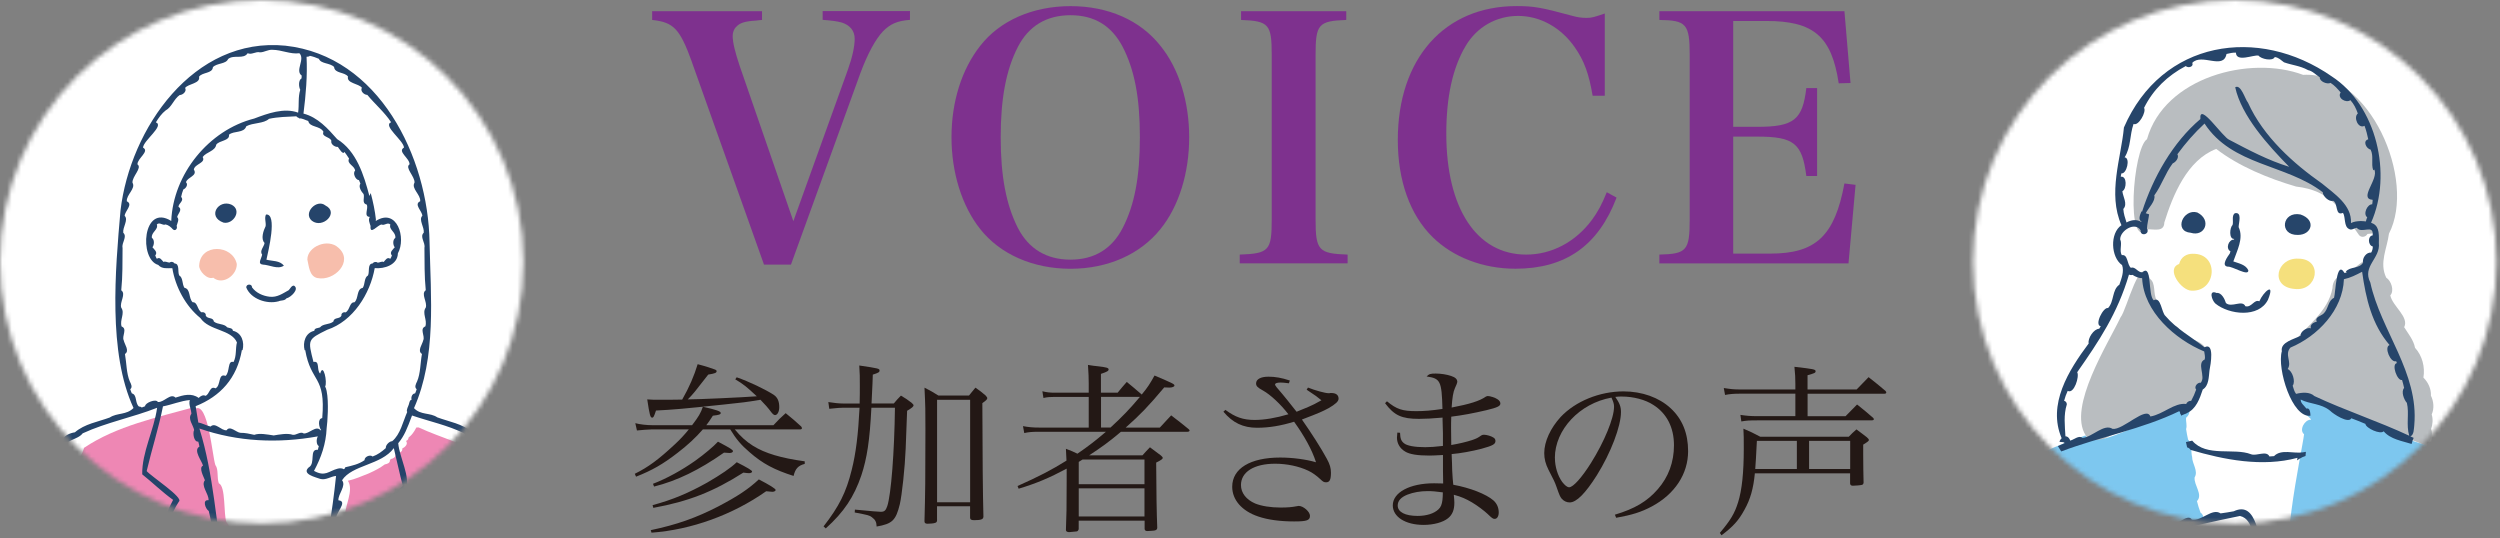 <svg width="534" height="115" viewBox="0 0 534 115" fill="none" xmlns="http://www.w3.org/2000/svg">
<rect x="0" y="0" width="534" height="115" fill="#808080" stroke="none"/>
<path d="M147.8 13.26C145.21 6.13 143.91 4.76 139.3 4.26V2.39H162.77V4.26C162.27 4.33 161.76 4.33 161.47 4.4C159.09 4.54 158.01 4.9 157.29 5.7C156.79 6.13 156.5 6.92 156.5 7.64C156.5 9.08 157 11.1 158.01 14.12L169.46 47.24L181.05 15.05C182.06 12.24 182.56 9.94 182.56 8.28C182.56 6.62 181.62 5.4 179.82 4.82C178.81 4.53 177.66 4.39 175.72 4.24V2.37H194.37V4.24C191.63 4.46 190.19 5.1 188.61 6.69C187.03 8.35 185.37 11.37 183.78 15.62L168.95 56.52H163.19L147.78 13.24L147.8 13.26Z" fill="#7E318E"/>
<path d="M209.36 9.81C213.54 4.41 220.59 1.31 228.66 1.31C236.73 1.31 243.57 4.33 247.89 9.81C251.85 14.71 254.01 21.76 254.01 29.32C254.01 36.88 251.85 44.01 247.89 48.91C243.57 54.31 236.66 57.41 228.66 57.41C220.66 57.41 213.61 54.31 209.36 48.91C205.47 44.01 203.24 36.89 203.24 29.32C203.24 21.75 205.4 14.85 209.36 9.81ZM217.42 48.69C219.72 53.15 223.54 55.46 228.65 55.46C233.76 55.46 237.51 53.16 239.81 48.69C242.33 43.79 243.48 37.82 243.48 29.32C243.48 20.82 242.33 14.92 239.81 10.02C237.43 5.48 233.76 3.25 228.65 3.25C223.54 3.25 219.72 5.55 217.42 10.02C214.9 14.92 213.75 21.04 213.75 29.32C213.75 37.6 214.9 43.72 217.42 48.69Z" fill="#7E318E"/>
<path d="M264.8 54.38C271.06 54.16 271.64 53.52 271.64 46.89V11.75C271.64 5.2 271.06 4.48 265.09 4.26V2.39H287.56V4.26C281.58 4.48 281.01 5.2 281.01 11.75V46.89C281.01 53.51 281.66 54.16 287.85 54.38V56.25H264.81V54.38H264.8Z" fill="#7E318E"/>
<path d="M340.19 20.47C339.4 15.79 338.39 12.98 336.37 10.1C333.42 5.85 328.95 3.4 324.27 3.4C319.59 3.4 315.48 5.78 313.11 9.74C310.3 14.42 308.93 20.68 308.93 28.53C308.93 44.52 315.41 54.38 326 54.38C331.4 54.38 336.51 51.72 340.04 46.96C341.26 45.3 342.13 43.72 343.21 41.06L345.3 42.21C341.41 52.44 334.43 57.4 323.7 57.4C316.79 57.4 310.38 54.95 305.99 50.63C301.17 45.88 298.57 38.61 298.57 29.89C298.57 12.54 308.51 1.3 323.92 1.3C327.66 1.3 329.25 1.59 335.87 3.39C336.88 3.68 337.81 3.82 338.89 3.82C339.97 3.82 340.47 3.68 342.78 2.88V20.45H340.19V20.47Z" fill="#7E318E"/>
<path d="M354.44 54.38C360.27 54.24 360.92 53.52 360.92 46.89V11.75C360.92 5.13 360.2 4.33 354.44 4.26V2.39H393.97L395.27 17.73L392.75 17.8C391.24 7.79 387.42 4.48 377.27 4.48H370.21V27.09H375.39C383.17 27.09 385.04 25.58 385.83 18.81H388.13V37.6H385.83C384.97 30.62 383.17 29.18 375.39 29.18H370.21V54.17H378.13C387.85 54.17 391.88 50.43 393.97 39.19L396.35 39.48L394.84 56.26H354.44V54.39V54.38Z" fill="#7E318E"/>
<path d="M165.21 90.82C166.3 89.65 166.65 89.3 167.82 88.25C169.3 89.46 169.73 89.81 171.14 91.1C171.22 91.26 171.3 91.37 171.3 91.45C171.3 91.61 171.14 91.72 170.91 91.72H156.95C158.24 93.28 159.37 94.29 160.85 95.23C163.42 96.83 166.82 97.84 171.89 98.54V99.09C170.49 99.44 169.86 100.14 169.51 101.66C165.45 100.37 162.92 99.05 160.15 96.63C158.28 95.03 157.26 93.82 155.98 91.72H150.13C148.61 93.47 146.89 95.07 144.75 96.71C141.63 99.13 139.33 100.45 135.86 101.82L135.59 101.2C138.44 99.8 140.66 98.16 144.09 94.96C145.22 93.91 146.08 93.01 147.13 91.72H139.17C138.51 91.72 136.71 91.88 136.05 91.95L135.7 90.39C136.67 90.66 138.16 90.82 139.33 90.82H147.83C149.2 89.03 149.7 88.21 150.13 86.88C153.05 87.54 153.95 87.86 153.95 88.21C153.95 88.52 153.6 88.64 152.27 88.79C151.61 89.8 151.41 90.12 150.87 90.82H165.22H165.21ZM145.71 85.36C147.23 82.71 148.28 80.25 149.02 77.79C150.54 78.18 152.37 78.77 152.8 78.96C153 79.08 153.07 79.15 153.07 79.27C153.07 79.62 152.76 79.78 151.28 80.01C148.35 83.79 148.04 84.18 146.91 85.31C149.33 85.31 158.49 84.88 161.65 84.65C159.47 82.62 158.88 82.12 157.05 81.02L157.36 80.59C159.86 81.45 163.56 83.2 165.32 84.37C166.1 84.92 166.45 85.74 166.45 86.98C166.45 87.92 166.06 88.66 165.55 88.66C165.32 88.66 165.12 88.5 164.77 88.08C164.11 87.18 163.33 86.29 162.43 85.39C159.19 85.94 158.65 85.97 154.67 86.4C145.74 87.34 143.98 87.49 140.12 87.69C139.69 89.02 139.57 89.21 139.3 89.21C138.91 89.21 138.75 88.66 138.25 85.31C139.34 85.39 139.77 85.39 140.67 85.39H142.62L145.7 85.35L145.71 85.36ZM139 113.24C144.58 112.07 148.75 110.59 153.43 108.17C157.53 106.02 159.83 104.5 162.09 102.4C164.35 103.57 165.68 104.39 165.68 104.66C165.68 104.86 165.37 105.05 164.98 105.05C164.82 105.05 164.47 105.01 163.65 104.93C156.51 109.96 147.7 113.16 139.16 113.78L139 113.23V113.24ZM139.39 107.9C143.72 106.73 147.11 105.29 151.09 103.06C154.05 101.34 156.04 99.98 157.37 98.73C159.75 99.94 160.65 100.49 160.65 100.72C160.65 100.91 160.38 101.07 159.99 101.07C159.83 101.07 159.33 101.03 158.78 100.95C152.34 105.05 147.04 107.11 139.55 108.48L139.39 107.9ZM139.47 103.34C142.43 102.21 145.67 100.41 148.48 98.43C150.55 96.95 152.38 95.39 153.36 94.34C156.01 95.74 156.56 96.09 156.56 96.37C156.56 96.6 156.25 96.76 155.82 96.76C155.74 96.76 155.24 96.72 154.65 96.68C149.31 100.42 144.63 102.69 139.71 103.93L139.48 103.35L139.47 103.34Z" fill="#231815"/>
<path d="M183.62 86.18C183.66 84.66 183.66 83.49 183.66 82.32C183.66 80.57 183.66 79.86 183.54 78.07C187.71 78.69 187.87 78.73 187.87 79.16C187.87 79.47 187.68 79.63 186.43 80.02C186.43 80.45 186.35 82.48 186.16 86.18H190.92C191.54 85.44 191.74 85.2 192.44 84.5C193.49 85.12 193.77 85.32 194.7 86.02C195.01 86.29 195.13 86.45 195.13 86.57C195.13 86.84 194.82 87.12 193.76 87.74C193.733 88.647 193.63 91.363 193.45 95.89C193.29 99.87 192.67 105.68 192.2 107.71C191.34 111.18 190.6 111.88 187.25 112.47C187.21 111.49 186.98 111.03 186.24 110.48C185.73 110.09 185.46 110.01 182.57 109.47L182.61 108.85C186.24 109.2 187.68 109.32 188.15 109.32C188.89 109.32 189.2 109.05 189.52 108.11C190.34 105.65 191.04 96.6 191.16 87.09H186.13C185.78 94.07 185.19 97.89 183.99 101.52C182.43 106.12 180.28 109.36 176.38 112.87L175.91 112.44C179.22 108.19 180.75 105.15 181.92 100.39C182.82 96.88 183.32 92.71 183.6 87.09H180.09C179.47 87.09 178.96 87.13 177.13 87.32L176.93 85.88C178.1 86.07 179.23 86.19 180.09 86.19H183.64L183.62 86.18ZM200.16 111.02C200.16 111.41 200.08 111.57 199.77 111.68C199.5 111.8 198.68 111.87 198.13 111.87C197.66 111.87 197.47 111.71 197.47 111.36V111.24C197.63 105.55 197.67 102.19 197.67 91.93C197.67 87.52 197.67 87.02 197.47 82.8C198.8 83.5 199.22 83.7 200.43 84.48H206.98C207.56 83.78 207.72 83.54 208.35 82.8C209.4 83.54 209.68 83.74 210.53 84.48C210.8 84.79 210.88 84.91 210.88 85.06C210.88 85.29 210.65 85.53 209.83 86.11C209.857 97.55 209.933 105.637 210.06 110.37C210.02 110.92 209.59 111.11 208.07 111.11C207.45 111.11 207.21 110.95 207.21 110.56V108.14H200.15V110.99L200.16 111.02ZM200.16 107.28H207.22V85.4H200.16V107.28Z" fill="#231815"/>
<path d="M238.73 83.88C239.55 82.87 239.82 82.55 240.68 81.58C241.46 82.2 242.51 83.1 243.88 84.27C245.17 82.71 245.6 82.01 246.61 80.21C250.63 81.93 250.86 82.04 250.86 82.36C250.86 82.59 250.39 82.79 249.77 82.79C249.58 82.79 249.07 82.75 248.68 82.75C245.21 86.88 243.53 88.6 240.45 91.33H247.74C248.52 90.47 249.34 89.61 250.16 88.72C251.8 89.97 252.3 90.36 253.83 91.61C254.03 91.77 254.1 91.88 254.1 91.96C254.1 92.12 253.87 92.23 253.63 92.23H239.43C237.13 94.18 235.34 95.51 232.64 97.26H244.03C244.73 96.48 244.93 96.25 245.63 95.54C246.64 96.28 246.96 96.51 247.97 97.29C248.24 97.52 248.36 97.68 248.36 97.8C248.36 98.03 248.05 98.27 246.96 98.81C246.987 105.023 247.063 109.663 247.19 112.73C247.15 113.2 246.88 113.35 245.86 113.39C245.47 113.39 245.24 113.43 245.12 113.43H245.04C244.69 113.43 244.53 113.27 244.49 113V111.21H230.41V113.04C230.29 113.35 230.18 113.47 229.98 113.51L228.34 113.67C227.91 113.63 227.72 113.51 227.68 113.24C227.8 109.69 227.84 109.07 227.84 102.67V100.1C224.13 102.09 221.33 103.26 217.58 104.39L217.35 103.81C221.99 101.74 224.45 100.46 227.8 98.39C227.76 97.57 227.76 97.18 227.68 95.86C228.89 96.33 229.28 96.48 230.14 96.91C232.36 95.39 234.04 94.1 236.22 92.23H221.98C220.5 92.23 219.83 92.27 218.78 92.5L218.51 91.02C219.72 91.25 220.69 91.33 221.98 91.33H232.55V84.78H225.26C224.25 84.78 223.66 84.82 222.88 85.01L222.65 83.57C223.51 83.8 224.33 83.88 225.26 83.88H232.55V81.85C232.55 80.68 232.51 79.78 232.39 77.95C233.29 78.11 233.99 78.18 234.42 78.22C236.37 78.45 236.8 78.57 236.8 78.92C236.8 79.23 236.45 79.43 235.16 79.86V83.88H238.71H238.73ZM230.42 103.42H244.46V98.15H231.24L230.42 98.66V103.42ZM230.42 104.31V110.32H244.46V104.31H230.42ZM235.18 84.77V91.32H237.21C239.71 89.02 241.3 87.38 243.49 84.77H235.18Z" fill="#231815"/>
<path d="M279.37 82.78C280.93 83.4 283.08 83.99 283.78 83.99C283.94 83.99 284.01 83.99 284.17 83.95H284.4C285.37 83.95 285.92 84.38 285.92 85.16C285.92 85.74 285.26 86.33 283.78 87.19C282.38 87.93 281.87 88.17 278.09 89.61C280.12 92.5 282.26 95.85 283.43 98.03C284.05 99.16 284.29 99.98 284.29 100.95C284.29 102.47 284.02 103.02 283.24 103.02C282.81 103.02 282.58 102.9 282.03 102.36C281.25 101.62 280.28 100.92 279.42 100.53C277.43 99.59 274.86 99.05 272.36 99.05C267.87 99.05 265.07 100.81 265.07 103.61C265.07 105.29 266.2 106.73 268.11 107.55C269.48 108.1 271.42 108.41 273.53 108.41C275.01 108.41 275.91 108.33 276.92 108.14C277.11 108.1 277.27 108.06 277.39 108.06C278.4 108.06 279.81 109.31 279.81 110.17C279.81 111.15 279.15 111.38 276.42 111.38C273.5 111.38 270.8 111.03 268.78 110.33C265.27 109.16 263.2 106.78 263.2 103.97C263.2 100.07 267.06 97.73 273.46 97.73C276.07 97.73 279 98.12 281.1 98.74C280.24 96.05 278.6 93.12 276.42 90.08C273.61 90.94 271.08 91.37 268.5 91.37C265.54 91.37 263.31 90.32 261.32 87.94L261.75 87.55C263.86 89.11 265.53 89.7 267.99 89.7C270.06 89.7 272.59 89.27 275.2 88.49C273.56 86.34 271.34 84.28 269.78 83.42C268.57 82.76 268.3 82.45 268.3 81.9C268.3 81 269.28 80.46 270.95 80.46C272.35 80.46 273.76 80.69 275.51 81.28L275.31 81.87C274.41 81.75 273.83 81.71 273.56 81.71C272.74 81.71 272.35 81.87 272.35 82.14C272.35 82.33 272.74 82.84 273.95 84.21C274.38 84.72 275.39 85.96 276.95 87.95C277.29 87.797 278.11 87.46 279.41 86.94C280.31 86.55 281.05 86.2 282.26 85.5C281.25 84.68 281.21 84.64 279.1 83.24L279.37 82.81V82.78Z" fill="#231815"/>
<path d="M296.25 85.71C298.32 87.43 299.56 87.82 302.53 87.82C304.21 87.82 305.73 87.7 308.11 87.35C307.95 81.38 307.68 80.84 304.72 80.41C305.27 79.86 305.58 79.79 306.67 79.79C307.76 79.79 309.05 79.99 309.95 80.3C310.89 80.61 311.28 81 311.28 81.59C311.28 81.743 311.11 82.187 310.77 82.92C310.42 83.66 310.19 85.03 310.07 87.05C313.93 86.31 316.04 85.65 317.32 84.75C317.44 84.67 317.67 84.59 317.79 84.59C318.26 84.59 319.39 84.94 319.82 85.25C320.25 85.52 320.48 85.83 320.48 86.19C320.48 86.74 319.86 87.05 317.44 87.63C314.79 88.25 312.33 88.72 309.99 89C309.95 90.01 309.95 90.6 309.95 91.5C309.95 92.55 309.95 93.33 309.99 95.05C311.59 94.78 313.11 94.43 314.44 94C315.45 93.65 315.65 93.53 316.39 93.02C316.55 92.9 316.74 92.86 316.97 92.86C317.52 92.86 318.49 93.13 318.96 93.44C319.27 93.6 319.43 93.87 319.43 94.18C319.43 94.88 318.88 95.19 316.43 95.86C314.48 96.37 311.94 96.84 310.07 96.99C310.15 98.51 310.15 99.14 310.19 100.5C310.27 101.98 310.31 102.57 310.42 103.54C314.01 104.2 317.44 105.53 319 106.89C319.74 107.55 320.13 108.45 320.13 109.46C320.13 110.28 319.78 110.83 319.27 110.83C318.88 110.83 318.72 110.71 317.71 109.74C317.05 109.12 315.57 107.99 314.43 107.32C313.1 106.54 312.13 106.11 310.53 105.68C310.61 106.54 310.65 106.93 310.65 107.4C310.65 108.92 310.22 109.94 309.32 110.68C308.23 111.58 306.2 112.12 304.09 112.12C300.19 112.12 297.5 110.4 297.5 107.95C297.5 105.18 301.13 103.23 306.31 103.23C306.93 103.23 307.32 103.23 308.26 103.27C308.22 101.4 308.22 101.12 308.22 100.58V97.19C306.66 97.27 305.92 97.31 305.33 97.31C302.79 97.31 301.08 97.04 300.14 96.45C299.01 95.79 298.39 94.69 298.39 93.49C298.39 93.22 298.43 92.83 298.47 92.4L299.05 92.44C299.09 93.65 299.28 94.19 299.87 94.66C300.49 95.21 302.17 95.52 304.43 95.52C305.52 95.52 306.46 95.44 308.21 95.25V92.52L308.13 89.67V89.2C305.99 89.39 304.42 89.47 303.1 89.47C299.39 89.47 297.8 88.73 295.85 86.12L296.24 85.73L296.25 85.71ZM304.91 104.9C303.39 104.9 301.87 105.17 300.66 105.64C299.26 106.19 298.55 106.97 298.55 107.98C298.55 109.38 300.15 110.2 302.8 110.2C304.71 110.2 306.31 109.69 307.25 108.8C307.76 108.33 307.99 107.75 308.11 106.77C308.15 106.5 308.19 105.6 308.19 105.29V105.17C306.67 104.97 305.97 104.9 304.91 104.9Z" fill="#231815"/>
<path d="M344.96 109.93C349.17 108.68 351.86 107.08 354.09 104.51C356.39 101.9 357.56 98.7 357.56 95.11C357.56 91.33 356.04 88.32 353.15 86.49C351.43 85.36 348.86 84.7 346.4 84.7C345.93 84.7 345.66 84.7 345.03 84.78C345.97 86.15 346.24 86.89 346.24 88.02C346.24 91.06 344.06 96.76 341.09 101.51C338.63 105.41 336.72 107.32 335.28 107.32C334.62 107.32 333.99 107.01 333.56 106.5C333.21 106.03 333.13 105.88 332.47 104C332.12 102.99 331.89 102.52 330.75 100.33C330.13 99.08 329.85 98.03 329.85 96.78C329.85 94.32 331.18 91.44 333.36 89.06C336.52 85.71 341.67 83.6 346.78 83.6C350.72 83.6 354.35 84.89 356.84 87.19C359.34 89.49 360.58 92.57 360.58 96.36C360.58 101.24 357.73 105.56 352.82 108.18C350.56 109.39 348.53 110.01 345.21 110.6L344.94 109.94L344.96 109.93ZM332.13 97.8C332.13 99.67 332.71 101.58 333.69 102.95C334.24 103.65 334.74 104.08 335.17 104.08C336.03 104.08 337.9 101.97 339.81 98.93C342.7 94.33 344.76 89.3 344.76 86.88C344.76 86.3 344.64 85.9 344.21 84.93C337.42 86.14 332.12 91.79 332.12 97.8H332.13Z" fill="#231815"/>
<path d="M374.84 101.08C374.53 104.36 373.87 106.66 372.62 108.88C371.37 111.18 370.2 112.47 367.71 114.34L367.36 113.83C369.66 111.1 370.52 109.66 371.26 107.28C372.08 104.67 372.47 100.92 372.47 95.89C372.47 93.71 372.47 92.81 372.39 91.56C373.95 92.22 374.42 92.46 375.98 93.28H394.9C395.6 92.54 395.84 92.34 396.54 91.72C397.51 92.46 397.83 92.66 398.76 93.4C399.07 93.67 399.19 93.83 399.19 93.99C399.19 94.18 399 94.34 397.98 94.97V97.04C397.98 99.42 398.02 101.33 398.06 103.09C398.02 103.36 397.94 103.48 397.75 103.56C397.52 103.64 396.35 103.75 395.8 103.75C395.41 103.75 395.22 103.63 395.18 103.28V101.1H374.86L374.84 101.08ZM396.56 83.21C397.52 82.223 398.377 81.34 399.13 80.56C400.73 81.81 401.2 82.2 402.72 83.48C402.88 83.64 402.91 83.75 402.91 83.83C402.91 83.99 402.75 84.1 402.56 84.1H386.1V88.9H394.21C395.03 88.04 395.85 87.22 396.67 86.4C398.19 87.61 398.62 87.96 400.1 89.25C400.22 89.37 400.26 89.48 400.26 89.56C400.26 89.68 400.06 89.79 399.79 89.79H375.34C373.55 89.79 373.08 89.83 371.95 90.02L371.75 88.62C373.04 88.81 373.82 88.89 375.34 88.89H383.49V84.09H371.71C370.27 84.09 369.45 84.17 368.47 84.36L368.2 82.88C369.64 83.11 370.35 83.19 371.71 83.19H383.49V82.02C383.49 80.73 383.45 79.95 383.29 78.35C387.42 78.82 387.81 78.9 387.81 79.29C387.81 79.64 387.61 79.72 386.09 80.15V83.19H396.54L396.56 83.21ZM383.81 94.17H375.27C375.07 98.15 375.04 98.46 374.92 100.18H383.81V94.17ZM395.2 100.18V94.17H386.42V100.18H395.2Z" fill="#231815"/>
<mask id="mask0_4026_1770" style="mask-type:luminance" maskUnits="userSpaceOnUse" x="0" y="0" width="112" height="112">
<path d="M55.9 111.8C86.773 111.8 111.8 86.773 111.8 55.9C111.8 25.027 86.773 0 55.9 0C25.027 0 0 25.027 0 55.9C0 86.773 25.027 111.8 55.9 111.8Z" fill="white"/>
</mask>
<g mask="url(#mask0_4026_1770)">
<path d="M187.47 -4.5H-34.86V147.47H187.47V-4.5Z" fill="white"/>
<path d="M113.02 196.9C113.58 195.98 114.02 194.33 112.87 193.61C112.67 192.39 113.88 190.65 112.31 189.94C111.98 188.35 113.26 186.04 111.78 184.94C111.49 183.49 113.33 181.2 111.24 180.62C111.07 179.05 113.61 177.08 111.4 176.15C111 174.57 112.92 172.3 111.02 171.41C110.87 170.01 112.91 167.94 110.62 167.44C110.66 166.51 110.73 165.78 110.91 164.82C111.71 164.24 111.65 162.81 110.78 162.3C110.74 161.87 110.74 161.44 110.75 161.01C111.4 160.16 111.71 158.62 110.93 157.73C110.89 156.69 111.56 155.38 110.67 154.5C109.97 152.07 111.39 149.29 110.49 147.04C110.27 144.7 111.06 142.15 110.6 139.89C110.66 139.14 111.14 138.27 110.49 137.63C110.42 136.68 110.95 135.51 110.11 134.74C110.15 133.69 111.18 132.28 109.87 131.57C109.94 130.47 111.02 128.88 109.51 128.24C109.69 127.19 110.65 125.7 109.53 124.82C109.52 123.87 110.4 122.84 109.61 122C109.86 120.85 110.7 119.33 109.56 118.35C109.73 117.6 110.01 116.66 109.36 116.04C109.73 115.19 110.09 114.17 109.5 113.38C109.55 113.07 109.53 112.7 109.36 112.43C109.64 111.52 110.11 110.53 109.26 109.82C109.35 108.93 109.65 107.75 108.81 107.12C108.9 106.54 109.4 105.78 108.75 105.34C108.48 104.38 109.32 102.6 107.98 102.24C108.71 101.43 106.9 99.79 105.56 99.04C104.93 96.03 104.15 92.89 100.84 92.38C98.74 90.56 95.94 90.15 93.39 89.21C92.4 88.53 91.21 88.54 90.11 88.22C91.85 83.59 93.15 78.84 93.95 73.99C94.46 73.35 95.11 71.87 93.74 71.74C93.97 71 94.9 69.8 93.81 69.26C93.9 68.81 93.98 68.35 94.07 67.89C94.66 67.43 95.55 65.44 94.7 64.67C94.88 62.56 95 59.05 94.2 56.97C95.02 48.53 92.44 39.77 87.67 32.4C82.89 20.86 73.91 11.25 60.93 9.82C41.3 7.85 27.76 27.52 25.7 45.02C24.58 57.82 23.01 75.37 28.48 87.21C26.97 88.74 25 88.19 23.4 89.24C20.86 90.18 18.05 90.59 15.96 92.4C11.35 93.1 11.65 98.93 10.42 102.39C9.65 102.47 8.67 105.59 9.83 105.65C9.97 107.05 7.28 109.09 9.15 110.07C9.4 111.87 6.38 115.22 8.2 116.3C8.16 116.51 8.12 116.71 8.08 116.92C7.27 117.09 6.78 120.19 7.68 120.48C7.59 120.99 7.48 121.5 7.38 122C5.91 122.7 7.07 125.45 6.66 126.75C4.69 127.01 6.72 131.16 5.76 132.67C5.02 132.88 4.99 134.73 5.75 134.93C5.56 136.77 5.22 138.61 4.89 140.43C3.23 140.47 4.67 146.24 3.96 147.79C2.76 147.85 3.04 150.13 3.26 150.95C3.44 153.04 2.06 154.65 2.68 156.63C2.54 158.62 0.53 160.61 1.26 162.61C1.24 163.38 0.12 164.96 1.12 165.35C0.66 167.26 -0.04 169.29 -0.08 171.13C-1.1 170.97 -2.11 170.75 -3.13 170.63C-4.18 189.2 -5.23 207.77 -6.28 226.35C-5.88 226.39 -5.51 226.52 -5.13 226.64C-3.62 226.77 -2.15 227.12 -0.64 227.34C-1.92 233.04 -0.72 234.08 4.13 230.53C4.66 232.94 6.96 230.93 8.37 231.76C9.28 233.69 11.07 233.12 12.59 232.27C16.59 236.7 21.19 231.27 23.05 227.24C23.43 227.28 23.81 227.43 24.18 227.5C24.5 231.01 24.84 234.03 24.85 234.83C24.88 235.37 24.96 235.92 24.97 236.46C23.93 237.75 25.14 239.94 25.01 241.53C25.11 241.6 25.2 241.67 25.29 241.75C24.41 244.21 25.54 247.29 25.78 249.8C27 255.8 27.1 261.91 28.21 267.87C27.66 268.71 28.08 270.11 28.81 270.76C29.18 272.13 29.24 273.92 29.68 275.08C28.75 276.74 30.14 278.88 30.16 280.7C32.34 298.07 33.95 316.54 35.46 334.35C35.45 334.21 35.43 334.07 35.42 333.94C35.9 339.3 36.38 344.67 36.86 350.03C36.87 350.14 36.88 350.25 36.89 350.36C36.89 350.36 36.89 350.38 36.89 350.39C37.77 358.55 38.26 366.77 39.35 374.94C39.78 375.02 40.2 375.08 40.63 375.15C40.55 375.26 40.48 375.36 40.4 375.44C40.54 375.48 40.68 375.51 40.83 375.54C39.34 378.74 37.22 381.52 35.92 384.78C33.93 387.4 28.23 393.89 32.58 396.56C34.15 397.43 36.4 398.3 38.55 398.34C40.32 397.85 45.84 399.07 45.93 396.83C50.53 390.79 53.27 383.31 55.12 375.96C55.68 375.98 56.25 376.01 56.81 376.04C58.44 375.96 60.08 375.93 61.73 375.92C63.57 383.28 66.31 390.76 70.92 396.8C70.97 399.05 76.55 397.83 78.29 398.32C84.55 397.96 88.68 394.51 83.64 388.77C80.93 384.34 78.39 380.15 76.03 375.54C76.04 375.54 76.06 375.54 76.07 375.54C76.07 375.52 76.07 375.51 76.07 375.49C76.22 375.46 76.37 375.42 76.53 375.38C76.38 375.24 76.26 375.09 76.14 374.93C77.63 363.17 79.13 351.41 80.62 339.65C79.23 335.5 82.23 331.26 82.22 327.05C81.32 322.43 83.01 317.76 82.99 313.09C83.81 308.77 82.8 303.82 85.08 299.94C85.2 298.86 85.29 297.79 85.4 296.7C84.32 295.08 85.46 293.2 85.88 291.57C86.42 288.05 86.4 284.54 87.06 281.02C87.15 280.92 87.24 280.83 87.34 280.74C87.76 277.24 87.88 273.63 88.24 270.16C88.35 270.05 88.46 269.95 88.59 269.86C89.01 264.34 90.34 258.5 90.25 253.11C90.42 251.02 92.57 248.55 91.38 246.62C91.36 245.79 91.62 244.9 91.9 244.01C92.11 244.01 92.32 244.01 92.53 244C93.21 242.63 95.19 242.52 96.43 241.78C99.27 239.79 101.46 237.07 103.17 234.09C105.59 229.65 105.03 224.42 105.81 219.57C107.15 217.2 106.37 213.6 107.08 210.83C107.91 210.8 108.7 210.73 109.47 210.59C109.84 210.82 110.31 210.82 110.6 210.44C111 210.78 111.2 210.53 111.29 209.97C112.62 210.09 113.74 209.34 113.6 207.89C114.14 204.27 113.31 200.55 113.02 196.95V196.9Z" fill="white"/>
<path d="M42.54 56.67C42.45 57.86 44.25 59.8 45.55 59.32C47.6 60.99 50.63 58.8 50.58 56.39C49.69 52.19 42.78 51.94 42.55 56.68L42.54 56.67Z" fill="#F7BEAC"/>
<path d="M67.8 59.39C71.39 60.15 75.61 55.83 72.3 52.93C70.06 50.8 65.65 52.65 65.65 55.43C65.98 56.81 66.06 59.02 67.8 59.4V59.39Z" fill="#F7BEAC"/>
<path d="M113.6 207.84C114.14 204.22 113.31 200.5 113.02 196.9C113.58 195.98 114.02 194.33 112.87 193.61C112.67 192.39 113.88 190.65 112.31 189.94C111.98 188.35 113.26 186.04 111.78 184.94C111.49 183.49 113.33 181.2 111.24 180.62C111.07 179.05 113.61 177.08 111.4 176.15C111 174.57 112.92 172.3 111.02 171.41C110.87 170.01 112.91 167.94 110.62 167.44C110.66 166.51 110.73 165.78 110.91 164.82C111.71 164.24 111.65 162.81 110.78 162.3C110.74 161.87 110.74 161.44 110.75 161.01C111.4 160.16 111.71 158.62 110.93 157.73C110.89 156.69 111.56 155.38 110.67 154.5C109.97 152.07 111.39 149.29 110.49 147.04C110.27 144.7 111.06 142.15 110.6 139.89C110.66 139.14 111.14 138.27 110.49 137.63C110.42 136.68 110.95 135.51 110.11 134.74C110.15 133.69 111.18 132.28 109.87 131.57C109.94 130.47 111.02 128.88 109.51 128.24C109.69 127.19 110.65 125.7 109.53 124.82C109.52 123.87 110.4 122.84 109.61 122C109.86 120.85 110.7 119.33 109.56 118.35C109.73 117.6 110.01 116.66 109.36 116.04C109.73 115.19 110.09 114.17 109.5 113.38C109.55 113.07 109.53 112.7 109.36 112.43C109.64 111.52 110.11 110.53 109.26 109.82C109.35 108.93 109.65 107.75 108.81 107.12C108.9 106.54 109.4 105.78 108.75 105.34C108.48 104.38 109.32 102.6 107.98 102.24C108.97 101.15 105.31 98.53 104.46 98.65C104.37 98.43 104.31 98.21 104.27 97.98C99.75 94.82 94.39 93.62 89.42 91.3C89.26 91.31 89.1 91.32 88.94 91.31C88.94 91.31 88.91 91.37 88.89 91.4C88.89 91.39 88.9 91.38 88.91 91.36C88.82 91.54 88.73 91.71 88.63 91.88C88.72 91.72 88.81 91.56 88.89 91.39C88.77 91.63 88.64 91.87 88.49 92.1C88.5 92.08 88.52 92.06 88.53 92.04C88.51 92.07 88.5 92.09 88.48 92.12C88.48 92.12 88.48 92.11 88.48 92.1C88.3 92.39 88.1 92.67 87.86 92.93C87.79 92.99 87.73 93.05 87.66 93.11C87.68 93.09 87.71 93.07 87.74 93.04C87.69 93.09 87.63 93.14 87.58 93.19C87.61 93.16 87.64 93.14 87.67 93.11C87.64 93.14 87.61 93.17 87.57 93.2C87.51 93.26 87.45 93.31 87.38 93.37C87.44 93.32 87.5 93.26 87.56 93.2C87.46 93.29 87.36 93.38 87.26 93.47C87.26 93.77 87.09 94.07 86.73 94.18C87.23 94.84 86.53 95.52 85.92 95.81C86.08 96.64 85.03 96.73 84.49 97.08C84.55 97.64 83.98 97.97 83.5 98.04C83.43 98.11 83.36 98.18 83.29 98.25C83.34 98.88 82.79 99.09 82.19 99.2C81.2 99.95 80.09 100.52 78.96 101.03C78.84 101.08 78.72 101.14 78.6 101.19C77.18 101.73 75.81 102.37 74.31 102.69C75.66 104.79 73.55 108.06 73.68 110.56C73.68 110.56 73.68 110.6 73.68 110.62C73.68 110.69 73.66 110.75 73.65 110.82C73.65 110.82 73.65 110.82 73.65 110.81C73.65 110.83 73.65 110.85 73.65 110.87C73.65 110.87 73.65 110.87 73.65 110.86C73.37 113.27 72.99 115.66 72.6 118.05C72.6 118.05 72.6 118.04 72.6 118.03C72.4 119.43 72.27 120.83 72.06 122.23C72.06 122.19 72.06 122.16 72.08 122.13C72.06 122.24 72.05 122.36 72.03 122.47C72.03 122.43 72.03 122.4 72.04 122.37C71.71 124.33 71.46 126.57 70.43 128.26C70.37 128.5 70.3 128.75 70.23 128.99C71.87 129.62 70.49 132.41 69.39 133.02C69.31 133.35 69.23 133.67 69.16 134C71.24 134.89 68.39 137.12 68.26 138.51C69.24 138.49 69.22 139.65 68.83 140.29C68.84 140.26 68.86 140.23 68.87 140.2C68.84 140.28 68.8 140.35 68.77 140.43C68.78 140.4 68.8 140.37 68.81 140.34C68.66 140.79 68.27 141.19 68.17 141.68C68.17 141.68 68.17 141.68 68.17 141.67C68.17 141.66 68.17 141.65 68.17 141.64C68.03 142.14 67.89 142.64 67.76 143.14C69.26 144.07 67.05 145.55 67.03 146.74C68.24 147.46 67.07 148.96 67.07 149.97C68.09 150.9 67.29 153.01 66.66 154.03C66.65 154.15 66.64 154.27 66.62 154.4C68.31 155.27 66.1 157.25 66.26 158.6C66.23 158.82 66.2 159.05 66.18 159.28C67.66 160.4 65.9 162.8 66.19 164.41C66.59 164.51 66.83 164.95 66.77 165.34C67.58 168.36 67.02 171.95 67.65 175.14C67.74 176.12 67.8 177.26 67.05 178C67.05 177.99 67.07 177.97 67.08 177.96C66.48 178.81 65.32 178.69 64.4 178.79C64.43 179.03 64.46 179.26 64.48 179.5V179.52C65.14 179.63 65.26 180.37 65.24 180.94C65.35 181.11 65.39 181.29 65.35 181.48C65.35 181.49 65.35 181.5 65.35 181.51C65.35 181.51 65.35 181.51 65.35 181.5C65.35 181.54 65.33 181.57 65.32 181.61C65.33 181.58 65.34 181.55 65.34 181.52C65.31 181.65 65.26 181.76 65.18 181.86C65.16 182.15 65.14 182.44 65.18 182.71C67.04 182.11 65.43 196.73 65.69 198.76C66.32 203.58 66.06 208.78 68.12 213.26C68.6 214.09 69.57 214.47 70.14 215.23C70.14 215.23 70.14 215.24 70.15 215.25C70.3 215.3 70.45 215.36 70.61 215.39C70.86 215.64 71.16 215.82 71.47 215.98L71.42 215.94C71.42 215.94 71.42 215.94 71.43 215.94C72.01 216.31 72.83 216.29 73.22 215.68C74.28 215.65 75.34 215.58 76.41 215.53C76.44 215.49 76.46 215.44 76.5 215.41C76.5 215.41 76.53 215.38 76.55 215.37C76.69 215.22 76.91 215.17 77.11 215.11C77.14 215.11 77.17 215.1 77.2 215.09C82.21 215.25 87.33 213.2 92.22 214.03C92.3 214.03 92.38 214.03 92.46 214.05C92.46 214.05 92.46 214.05 92.47 214.05C92.56 213.97 92.68 213.92 92.79 213.88C92.74 213.9 92.69 213.91 92.65 213.93C92.74 213.88 92.83 213.85 92.93 213.82C92.88 213.83 92.84 213.86 92.79 213.88C93.13 213.73 93.55 213.77 93.88 213.93C96.75 213.46 98.92 213.35 101.77 213.26C102.68 212.65 102.19 211.41 102.29 210.52C104.5 210.82 106.86 210.28 109.11 210.3C109.46 210.82 110.26 211.01 110.63 210.41C110.85 210.35 111.04 210.2 111.14 210C112.53 210.19 113.73 209.42 113.58 207.92L113.6 207.84ZM66.1 183.81C66.1 183.81 66.1 183.82 66.1 183.83C66.1 183.82 66.1 183.8 66.1 183.79C66.1 183.79 66.1 183.81 66.1 183.82V183.81ZM81.82 99.4C81.66 99.51 81.49 99.63 81.32 99.73C81.49 99.62 81.65 99.51 81.82 99.4ZM80.51 100.22C80.51 100.22 80.48 100.24 80.46 100.25C80.48 100.25 80.49 100.23 80.51 100.22ZM76.69 215.2C76.74 215.17 76.8 215.14 76.86 215.12C76.8 215.15 76.74 215.17 76.69 215.2ZM93.08 213.73C93.15 213.72 93.22 213.71 93.3 213.71C93.23 213.71 93.16 213.71 93.08 213.73ZM107.49 120.03C107.23 120.99 106.73 122.07 107.26 123.02C107.15 123.47 107.04 123.94 106.99 124.41C106.99 122.71 107 121 107.02 119.3C107.02 119.3 107.02 119.3 107.02 119.29C107.11 119.57 107.26 119.81 107.49 120.02V120.03ZM107.04 117.34C107.04 117.34 107.09 117.41 107.12 117.44C107.09 117.57 107.06 117.7 107.04 117.83C107.04 117.67 107.04 117.5 107.04 117.34ZM106.98 125.53C106.98 125.53 106.98 125.55 106.98 125.56C106.98 125.55 106.98 125.54 106.98 125.53C107.03 125.87 107.13 126.2 107.31 126.51C107.23 126.83 107.12 127.18 107.02 127.53C107 126.87 106.99 126.2 106.98 125.53ZM107.08 133.83C107.52 132.66 106.99 131.31 107.1 130.07C107.19 130.21 107.3 130.33 107.45 130.45C107.27 131.45 107.09 132.65 107.69 133.56C107.48 134.55 107.4 135.69 107.97 136.57C107.96 137.49 107.76 138.48 108.08 139.37C108 140.24 107.71 141.24 108.08 142.08C108.06 142.25 108.04 142.42 108.03 142.59C107.23 143.71 108.09 145.25 107.92 146.53C107.79 146.4 107.64 146.29 107.47 146.24C107.31 142.09 107.18 137.96 107.09 133.8L107.08 133.83ZM109.22 187.23C109.13 185.8 109.04 184.37 108.94 182.94C109.03 183.12 109.14 183.29 109.28 183.45C109.3 184.72 108.72 186.66 109.77 187.71C109.75 187.96 109.74 188.22 109.74 188.48C109.72 187.94 109.51 187.52 109.22 187.23Z" fill="#EE87B4"/>
<path d="M55.16 159.72C54.62 156.19 55.51 152.67 54.89 149.15C55.47 147.11 53.93 144.78 53.9 142.63C53.47 141.27 53.75 139.34 52.59 138.38C52.43 137.37 52.28 136.36 52.24 135.34C53.13 134.75 52.97 133.35 52.04 132.87C51.11 131.08 52.49 128.62 51.23 127.17C51.07 126.11 50.93 125.05 50.87 123.99C51.22 123.27 50.88 122.32 50.09 122.04C49.3 120.4 51.25 117.42 49.01 116.84C48.63 115.19 49.71 112.82 48.38 111.59C47.71 109.87 48.27 103.87 46.73 103.22V103.2C46.3 102.01 46.72 100.25 46 99.33C45.34 97.41 44.46 85.63 41.68 87.33C41.65 87.2 41.63 87.06 41.61 86.93C33.6 89.15 24.88 90.99 17.96 95.65C17.53 97.14 16.56 98.66 15.27 99.53C14.99 100.04 14.56 100.48 14.07 100.81C13.72 101.21 13.35 101.61 13.16 102.12C13.47 103.76 12.59 105.36 12.37 106.98C13.17 108.55 12.24 110.2 11.73 111.7C12.56 113.37 11.44 115.14 11.01 116.78C11.59 118.95 10.73 120.92 9.82 122.96C10.89 124.74 9.77 126.82 9.4 128.66C10.2 130.46 9.04 132.34 8.87 134.15C9.82 135.19 9.59 136.68 9.2 137.9C9.22 137.82 9.25 137.74 9.28 137.66C9.24 137.78 9.2 137.91 9.16 138.04C9.16 138.03 9.16 138.01 9.17 138C9.17 138.01 9.17 138.02 9.16 138.04C9.16 138.02 9.16 138.01 9.17 137.99C9.02 138.45 8.88 138.9 8.74 139.36C8.74 139.36 8.74 139.37 8.74 139.38C8.74 139.38 8.74 139.38 8.74 139.39C8.74 139.41 8.74 139.42 8.74 139.43C8.7 139.61 8.64 139.78 8.61 139.97C9.81 141.59 8.57 143.38 7.81 144.88V144.9C7.72 145.13 7.64 145.38 7.56 145.62C8.81 147.36 7.38 149.17 6.81 150.86C7.59 153.26 5.77 155.56 5.43 157.91C5.84 160.97 4.89 164.15 4.52 167.21C4.49 167.31 4.48 167.42 4.46 167.53C4.46 167.51 4.46 167.5 4.46 167.48C3.84 170.24 3.35 173.01 3.09 175.82C8.76 177.52 14.55 179.42 20.37 180.63C20.34 180.81 20.31 180.99 20.28 181.16C20.69 181.45 21.2 181.49 21.68 181.63C24.3 181.56 22.18 184.06 22.25 185.38C23.04 186.3 21.85 187.59 21.82 188.65C22.82 188.81 22.63 189.84 22.11 190.4C22.11 190.4 22.11 190.4 22.11 190.39C22.02 190.6 21.93 190.8 21.85 191.01C21.85 191 21.85 190.98 21.86 190.97C21.72 191.37 21.6 191.77 21.5 192.18C21.67 193.08 20.8 193.84 20.84 194.77C21.78 194.93 21.68 196.21 20.9 196.54C20.62 196.98 20.41 197.46 20.29 197.96C21.4 198.81 19.72 200.08 19.72 201.17C20.24 201.61 19.9 202.2 19.62 202.66C19.62 202.65 19.63 202.63 19.64 202.62C19.49 202.93 19.37 203.25 19.24 203.58C19.24 203.58 19.24 203.57 19.24 203.56C19.19 203.71 19.14 203.86 19.1 204.02C20.51 205.19 17.87 207.27 18.06 208.93C18 209.25 17.94 209.57 17.9 209.89C18.16 210.74 17.57 211.64 17.41 212.48C17.59 212.66 17.87 212.73 18.29 212.6C19.83 213.91 21.89 214.13 23.83 213.95C24.01 213.56 24.53 213.43 24.9 213.62C24.87 213.6 24.84 213.58 24.8 213.57C24.84 213.57 24.87 213.6 24.9 213.62C24.95 213.65 25.01 213.67 25.05 213.7C25.05 213.7 25.05 213.7 25.06 213.7C25.45 213.45 26.05 213.47 26.41 213.77C26.37 213.74 26.33 213.71 26.29 213.68C26.33 213.7 26.38 213.73 26.41 213.77C26.43 213.78 26.45 213.8 26.47 213.82C26.55 213.92 26.62 214.02 26.66 214.15C26.66 214.15 26.66 214.15 26.67 214.15C28.83 214.67 31.11 214.27 33.25 214.92C37.18 215.35 40.95 216.21 44.92 215.32C45.11 215.47 45.34 215.51 45.59 215.48C46.72 216.11 47.58 214.82 48.55 214.44C53.3 212.27 50.85 205.34 52.03 201.08C53.12 194.09 53.09 187.04 54.13 180.06C54.48 173.27 55.24 166.59 55.16 159.76V159.72ZM24.47 213.49C24.47 213.49 24.52 213.49 24.55 213.49C24.52 213.49 24.5 213.49 24.47 213.49ZM25.56 213.49C25.56 213.49 25.63 213.48 25.67 213.48C25.63 213.48 25.6 213.48 25.56 213.49ZM50.71 190C50.63 190.7 50.55 191.41 50.47 192.11C50.5 191.39 50.47 190.64 50.71 189.96C50.71 189.97 50.71 189.99 50.71 190ZM51.23 182.24C51.27 180.86 51.3 179.48 51.33 178.09C51.43 178.2 51.54 178.34 51.69 178.4C51.63 179.69 51.51 180.98 51.23 182.24Z" fill="#EE87B4"/>
<path d="M49.38 43.69C46.64 42.55 44.19 46.29 47.74 47.55C49.85 48.01 51.84 44.83 49.38 43.69Z" fill="#25446A"/>
<path d="M56.15 56.52C57.58 56.57 59.35 57.63 60.64 56.74C59.75 55.61 58.17 55.8 56.91 55.47C57.29 53.69 59.32 45.58 56.82 45.82C56.43 46.58 56.85 47.47 56.74 48.3C56.27 49.25 55.65 51.04 56.51 51.89C56.42 52.69 55.38 53.59 55.99 54.36C55.94 55.09 54.86 56.4 56.15 56.51V56.52Z" fill="#25446A"/>
<path d="M59.4 64.41C60.01 64.06 60.73 64.34 61.2 63.72C62.07 63.55 64.04 61.74 62.79 61.01C62.27 60.98 62.01 61.63 61.67 61.98C60.38 62.69 59.2 63.57 57.58 63.38C56.15 63.21 54.71 62.58 53.83 61.38C53.87 60.59 52.57 60.59 52.6 61.4C53.57 63.87 57.03 65.04 59.49 64.36C59.46 64.38 59.43 64.39 59.4 64.41Z" fill="#25446A"/>
<path d="M111.02 204.18C108.22 171.79 108.85 137.53 106.99 105.56C108.13 105.5 107.17 102.39 106.4 102.31C105.17 98.85 105.47 93.02 100.86 92.32C98.76 90.5 95.96 90.09 93.41 89.15C91.87 88.09 89.86 88.71 88.43 87.18C93.27 76.27 92 63.44 91.75 51.7C91.45 33.52 80.95 11.96 60.97 9.76C41.34 7.79 27.8 27.46 25.74 44.96C24.62 57.76 23.05 75.31 28.52 87.15C27.01 88.68 25.04 88.13 23.44 89.18C20.9 90.12 18.09 90.53 16 92.34C11.39 93.04 11.69 98.87 10.46 102.33C9.69 102.41 8.71 105.53 9.87 105.59C10.01 106.99 7.32 109.03 9.19 110.01C9.44 111.81 6.42 115.16 8.24 116.24C8.2 116.45 8.16 116.65 8.12 116.86C7.31 117.03 6.82 120.13 7.72 120.42C7.63 120.93 7.52 121.44 7.42 121.94C5.95 122.64 7.11 125.39 6.7 126.69C4.73 126.95 6.76 131.1 5.8 132.61C5.06 132.82 5.03 134.67 5.79 134.87C5.6 136.71 5.26 138.55 4.93 140.37C3.27 140.41 4.71 146.18 4 147.73C2.8 147.79 3.08 150.07 3.3 150.89C3.48 152.98 2.1 154.59 2.72 156.57C2.58 158.56 0.57 160.55 1.3 162.55C1.28 163.32 0.16 164.9 1.16 165.29C0.7 167.2 8.58307e-06 169.23 -0.04 171.07C-1.06 170.91 -2.07 170.69 -3.09 170.57C-4.14 189.14 -5.19 207.71 -6.24 226.29C-5.84 226.33 -5.47 226.46 -5.09 226.58C-3.58 226.71 -2.11 227.06 -0.6 227.28C-1.88 232.98 -0.68 234.02 4.17 230.47C4.7 232.88 7 230.87 8.41 231.7C9.33 233.63 11.12 233.06 12.63 232.21C16.63 236.64 21.23 231.21 23.09 227.18C23.58 227.23 24.06 227.47 24.54 227.47C24.54 227.59 24.54 227.7 24.54 227.82C24.92 227.81 25.28 227.69 25.66 227.68C25.63 227.08 25.59 226.49 25.55 225.89C24.88 225.85 24.18 225.87 23.54 225.64C23.57 225.79 23.6 225.94 23.64 226.08C22.74 225.87 21.96 225.98 21 226.17C20.31 225.38 19.89 226.78 19.21 226.89C21.14 221.1 18.27 221.32 15.2 225.37C17.26 216.86 12.85 221.05 10.63 225.58C11.03 224.12 11.95 220.78 9.53 220.81C6.81 221.96 6.48 226.88 3.29 226.51C3.03 225.77 0.3 225.54 -0.09 226.21C-0.36 226.17 -0.62 226.14 -0.89 226.09C-1.76 224.79 -3.76 225.84 -5.02 225.19C-4.02 207.54 -3.02 189.92 -2.02 172.24C-1.17 172.31 0.03 173.09 0.7 172.33C1.2 172.41 1.61 172.48 2.13 172.58C2.69 173.68 4.72 173.91 5.86 173.8C5.95 174.63 7.06 174.54 7.67 174.75C9.2 175.39 10.39 174.48 11.76 174.75C12.88 176.47 15.63 175.21 17.34 176.08C17.8 177.19 19.59 176.64 20.56 176.99C20.58 178.84 21.09 180.41 20.41 182.26C18.9 181.45 18.76 185.78 19.72 186.17C19.68 187.54 18.81 188.57 18.68 190C18.15 191.36 18.68 192.6 18.35 193.88C16.49 194.15 17.9 197.62 17.27 198.82C16.59 199.05 16.36 201.3 16.86 201.76C16.5 204.55 15.02 207.35 15.44 210.17C14.81 211.06 14.2 213.24 16.02 212.94C18.51 213.23 20.92 213.95 23.44 214.08C23.88 214.19 24.35 214.14 24.79 214.26C24.78 214.22 24.77 214.18 24.76 214.14C29.78 214.15 43.63 217.82 47.22 215.31C53.49 212.66 50.24 188.54 52.21 181.11C52.65 180.99 53.11 180.97 53.51 180.75C53.53 181.39 53.67 181.99 54.21 182.42C54.25 182.38 54.28 182.34 54.31 182.3C55.32 183.22 57.5 182.42 58.85 182.64V182.62C59.95 182.48 61.88 183.13 62.64 182.28C62.67 182.32 62.71 182.36 62.75 182.4C63.25 182 63.4 181.46 63.43 180.88C63.86 180.93 64.3 180.88 64.74 180.86C66.68 188.38 63.48 212.63 69.73 215.29C73.37 217.79 87.13 214.14 92.19 214.11C91.3 220.23 91.47 226.45 91.16 232.63C91.68 232.27 92.73 232.5 92.86 231.8C93.12 232.48 94.25 232.19 94.79 231.94C96.62 233.26 96.7 229.45 97.24 228.31C98.88 226 98.48 222.88 99.26 220.26C99.83 219.76 99.5 218.58 98.65 218.98C97.06 222.81 96.69 227.35 95.13 231.29C94.5 231.6 93.65 230.5 93 231.22C93 230.33 93.92 228.13 92.39 228.28C92.39 227.83 92.41 227.38 92.43 226.93C93.59 227.1 94.23 221.71 92.84 221.92C92.72 220.84 94.77 217.37 92.87 217.05C92.89 216.84 92.92 216.64 92.94 216.43C93.7 215.96 93.33 214.83 93.51 214.04C96.07 213.95 98.42 213.16 100.93 212.9C102.56 213.13 102.17 211.63 101.82 210.62C103.45 210.21 104.4 210.9 106.01 210.72C105.13 215.26 104.6 219.86 104.16 224.55C103.55 224.84 103.15 228.37 103.82 228.67C103.82 228.7 103.81 228.73 103.8 228.75C101.93 228.97 103.1 232.17 102.38 233.14C100.59 232.83 101.56 235.49 100.52 236.27C98.4 236.39 98.83 240.24 92.92 242.02C92.92 242 92.92 241.97 92.92 241.95C92.22 242.3 91.51 242.61 90.77 242.87C90.8 243.19 90.58 243.45 90.49 243.7C90.55 243.74 90.61 243.76 90.67 243.79C90.67 243.84 90.67 243.89 90.66 243.94C91.3 243.94 91.94 243.95 92.58 243.92C93.26 242.55 95.24 242.44 96.48 241.7C99.32 239.71 101.51 236.99 103.22 234.01C105.64 229.57 105.08 224.34 105.86 219.49C107.2 217.12 106.42 213.52 107.13 210.75C108.34 210.71 109.45 210.6 110.54 210.26C112.16 211.91 111 205.08 111.07 204.14L111.02 204.18ZM9.74 222.01C10.39 223.84 9.05 225.92 8.87 227.85C9.27 231.9 13.42 222.41 14.58 221.76C15.04 223.16 11.74 230.11 14.25 229.25C15.33 227.07 16.66 225.01 18.69 223.59C18.61 226.15 16.64 228.95 17.63 231.44C20.07 228.76 16.9 228.64 21.72 227.27C20.14 229.85 18.28 233.09 14.79 232.66C13.3 230.56 12.84 230.72 10.63 231.79C8.86 231.88 9.66 229.37 5.5 230.58C4.18 229.1 7.14 228.01 6.33 226.35C7.37 224.82 8.46 223.32 9.75 222L9.74 222.01ZM3.94 227.73C3.53 228.42 3.32 229.03 3.71 229.27C2.75 230.25 1.46 230.82 0.17 231.28C0.17 230.31 0.13 229.36 0.22 228.39C0.73 228.33 0.84 227.85 0.72 227.43C1.79 227.55 2.86 227.64 3.94 227.72V227.73ZM66.14 11.92C66.82 12.05 67.48 12.29 68.11 12.56C68.57 13.68 70.47 13.4 71.36 14.3C71.48 15.73 73.61 15.35 74.33 16.35C73.97 17.81 76.62 17.83 77.3 18.74C76.88 19.44 77.77 20.27 78.46 20.27C80.11 22.26 82.2 24.04 83.54 26.11C81.68 26.85 86.21 29.98 86.29 31.52C84.81 32.38 87.52 33.79 87.48 35.1C86.4 35.82 88.66 37.71 88.54 39.02C87.78 40.27 89.91 41.59 89.75 42.99C88.31 43.63 90.21 45.12 90.21 46.1C89.36 46.9 90.68 48.56 90.51 49.71C89.59 50.57 90.9 51.83 90.66 52.93C90.7 56.08 90.63 58.91 90.94 61.99C89.84 62.78 91.34 64.53 90.94 65.71C90.09 66.87 91.33 68.38 90.85 69.72C89.55 70.22 90.85 71.79 90.4 72.69C90.24 73.53 89.06 74.94 90.13 75.6C89.77 77.53 89.83 79.77 89.09 81.47C88.85 81.96 88.45 82.72 89 83.13C88.9 83.43 88.8 83.74 88.67 84.03C88.05 84.03 87.74 84.87 87.92 85.37C87.4 85.45 87.44 86.34 87.16 86.83C87.11 86.93 87.06 87.03 87.03 87.14C86.97 87.37 86.79 87.83 86.99 87.98C86.07 90.05 85.52 92.8 83.77 94.24C83.14 94.25 82.33 95.1 82.41 95.71C81.57 96.46 80.66 97.14 79.58 97.51C79.08 97.02 77.81 97.57 77.87 98.29C76.62 99.18 75.17 99.47 73.78 99.8C73.62 99.93 73.67 100.2 73.43 100.22C73.05 99.97 72.52 99.99 72.08 100.12C70.18 100.63 69.46 101.9 67.07 100.58C68.61 97.74 69.63 94.77 69.77 91.49C69.94 90.25 70.27 85.93 69.77 83.52C69.71 83.17 69.6 82.85 69.45 82.55C69.96 81.72 69.07 77.33 68.39 79.79C67.57 79.12 68.4 76.97 66.96 77.32C65.73 72.52 65.67 72.51 69.91 70.43C75.4 68.62 79.07 62.75 80.04 57.27C82.09 57.47 84.93 56.58 84.99 54.11C86.81 50.86 84.82 44.3 80.27 47.2C80.27 47.11 80.27 47.03 80.27 46.94C80.27 46.94 80.29 46.93 80.3 46.93C80.09 44.98 79.69 43.14 79.19 41.24C79.1 41.45 79 41.66 78.9 41.86C77.73 37.4 76.14 32.26 72.02 29.72C70.03 27.46 67.89 25.06 64.82 24.26C65.33 20.25 65.68 16.19 65.48 12.13C65.75 12.13 65.99 12.08 66.16 11.96L66.14 11.92ZM58.4 93C57.16 92.82 55.44 92.46 54.31 92.88C53.3 92.65 52.35 92.44 51.36 92.45C50.48 92.4 49.12 90.79 48.4 91.91C47.23 92 46.02 90.12 44.97 91.11C44.08 90.91 43.25 90.38 42.36 90.26C42.16 89.09 42 87.92 41.79 86.76C47.07 84.66 50.62 80.81 51.67 74.76C51.71 74.78 51.76 74.8 51.81 74.81C52.25 73.08 51.64 71.08 49.75 70.65C49.68 70.02 48.97 70.11 48.53 69.92C47.87 69.08 46.51 69.39 45.67 68.67C45.53 67.7 44.34 68.21 43.95 67.42C44.05 66.92 43.52 66.57 43.08 66.72C42.12 66.26 42.24 64.48 41.16 64.56C40.25 63.75 40.75 61.71 39.4 61.48C38.86 60.69 39.14 59.33 38.28 58.83C37.9 58.12 38.44 56.31 37.3 56.28C37.09 55.96 36.6 55.8 36.24 56.08C35.8 56.11 35.34 55.73 34.92 55.95C34.56 55.58 34.15 54.79 33.51 55.28C33.34 55.07 33.27 54.8 33.16 54.56C33.77 53.86 32.89 53.24 32.56 52.81C32.96 52.33 33.03 51.17 32.44 50.81C32.25 49.57 33.9 49.07 33.5 47.94C34.13 47.35 34.71 48.25 35.38 47.94C36 48.08 36.52 48.51 36.93 48.99C37.46 49.46 37.99 48.79 37.73 48.25C37.86 47.66 38.37 46.87 37.84 46.36C37.97 45.68 39.08 44.75 38.12 44.18C38.14 43.41 39.42 42.88 38.69 42.06C38.8 41.54 38.95 40.98 39.16 40.47C39.71 40.25 40.25 39.42 39.73 38.93C40 37.82 42.29 37.58 41.4 36.21C41.6 34.99 44.02 34.81 43.29 33.54C44.05 32.46 45.97 32.3 46.19 30.9C46.85 29.96 49.13 30.11 48.91 28.77C49.98 27.88 52.1 28.5 52.61 26.97C54.06 26.17 56.32 26.45 57.46 25.38C59.39 24.96 61.38 24.94 63.31 24.84C63.43 25.11 63.81 25.1 63.93 25.3C64.54 25.22 65.21 25.66 65.84 25.84C66.14 27.27 68.35 26.79 69.09 28.15C68.62 29.27 70.42 29.15 70.78 30.06C70.55 30.77 71.53 31.45 72.17 31.38C72.43 31.74 73.29 33.2 73.57 32.44C73.93 32.88 74.22 33.38 74.56 33.87C73.99 35.01 75.8 35.4 75.85 36.47C75.27 36.96 75.96 38.47 76.68 38.48C76.79 38.73 76.89 38.97 76.98 39.22C76.5 39.91 77.2 40.95 77.66 41.45C77.94 42.19 77.2 43.4 78.32 43.69C78.8 44.48 77.56 46.28 78.99 46.33C78.6 46.95 78.96 47.63 79.15 48.27C78.97 50.35 80.67 48.02 81.5 47.96C82.16 48.27 82.76 47.37 83.38 47.96C82.99 49.08 84.63 49.58 84.44 50.82C83.85 51.19 83.91 52.34 84.32 52.82C83.98 53.25 83.1 53.87 83.71 54.57C83.61 54.81 83.53 55.08 83.36 55.29C82.72 54.8 82.31 55.58 81.96 55.96C81.54 55.74 81.08 56.13 80.64 56.09C80.27 55.81 79.8 55.97 79.58 56.28C78.44 56.32 78.99 58.12 78.6 58.84C77.73 59.34 78.02 60.69 77.48 61.49C76.12 61.72 76.63 63.76 75.71 64.57C74.63 64.49 74.76 66.27 73.8 66.73C73.36 66.58 72.83 66.93 72.93 67.43C72.54 68.22 71.35 67.7 71.21 68.68C70.37 69.39 69.01 69.09 68.35 69.93C67.91 70.12 67.19 70.02 67.13 70.66C65.24 71.09 64.63 73.09 65.07 74.82C65.11 74.8 65.15 74.79 65.19 74.77C66.43 81.9 69.61 80.1 68.83 89.31C67.78 89.42 68.13 91.33 68.6 91.88C68.55 91.89 68.51 91.9 68.46 91.91C67.54 90.74 66.02 92.73 64.85 92.58C64.18 92.09 63.29 92.98 62.55 92.88C61.4 92.47 59.66 92.81 58.41 93.02L58.4 93ZM28.16 84.03C28.02 83.74 27.92 83.43 27.82 83.13C28.38 82.73 27.97 81.96 27.73 81.48C26.99 79.75 27.04 77.55 26.69 75.61C27.75 74.95 26.58 73.54 26.43 72.7C25.97 71.81 27.27 70.24 25.98 69.74C25.51 68.4 26.75 66.89 25.9 65.73C25.49 64.56 27 62.8 25.9 62.01C26.21 58.93 26.15 56.1 26.18 52.95C25.93 51.84 27.25 50.59 26.33 49.72C26.16 48.56 27.49 46.92 26.63 46.11C26.63 45.14 28.53 43.64 27.09 43C26.94 41.6 29.06 40.28 28.3 39.03C28.18 37.71 30.44 35.85 29.36 35.11C29.33 33.81 32.03 32.33 30.55 31.53C30.63 30 35.16 26.87 33.3 26.13C33.83 25.23 34.57 24.21 35.39 23.58C36.67 22.9 37.14 21.14 38.38 20.3C39.07 20.3 39.96 19.47 39.54 18.78C40.21 17.87 42.87 17.85 42.51 16.39C43.23 15.38 45.37 15.76 45.48 14.34C46.37 13.43 48.26 13.72 48.73 12.6C49.96 11.6 52.02 12.75 52.9 11.37C53.78 11.77 54.61 10.94 55.53 11.18C56.48 11.18 57.2 10.57 58.2 10.64C60.15 10.64 62.06 11.64 63.95 11.37C65.24 12.65 62.95 15.09 64.44 16.14C64.44 16.34 64.42 16.54 64.41 16.74C63.71 17.13 63.8 18.55 64.13 19.17C63.63 20.83 63.92 22.35 63.68 24.06C63.68 24.06 63.68 24.06 63.67 24.06C60.68 22.95 57.18 24.23 54.3 25.32C44.59 27.79 36.99 37.18 36.58 47.2C30.48 43.38 29.62 55.39 33.8 56.59C34.6 57.5 35.75 57.27 36.81 57.28C37.45 61.28 39.67 65.42 42.81 67.94C44.63 70.65 49.41 70.33 50.61 73.14C50.26 74.47 50.57 76.02 49.88 77.33C48.54 76.88 49.15 79.51 48.17 80.29C46.52 79.65 47.24 82.4 46.02 82.95C44.8 82.32 44.78 84.27 43.88 84.55C43.42 84.26 42.81 84.6 42.44 85C40.91 83.88 39.14 84.39 37.49 84.93C36.41 83.88 35.04 86 33.72 85.87C33.37 85.09 30.96 86.04 30.99 86.77C30.75 86.86 30.51 86.96 30.27 87.05C30.14 86.9 29.93 86.84 29.67 86.83C28.78 86.05 29.34 84.31 28.15 84.02L28.16 84.03ZM50.64 181.6C50.61 182.31 50.38 183.09 50.64 183.78C49.63 184.89 50.42 186.92 50.24 188.35C49.25 189.71 50.6 191.73 50.14 193.31C48.68 194.01 50.27 196.14 49.97 197.36C49 198.52 50.06 200.49 49.86 201.93C48.54 205.51 50.65 210.79 47.38 213.82C45.36 215.89 43.8 214.82 41.41 214.26C40.86 214.19 39.95 213.92 39.72 214.63C38.28 214.76 35.88 212.62 34.88 214.32C32.87 214.61 31.03 212.63 29.13 213.54C24.49 212.69 20.88 212.78 16.02 211.8C16.2 211.34 16.07 210.88 15.88 210.44C18.28 201.92 19.69 192.8 21.15 183.99C22.14 176.76 25.03 168.65 23.93 161.64C23.97 148.58 23.95 135.39 22.61 122.3C22.59 120.74 20.7 121.58 21.47 122.68C21.57 123.69 21.65 124.7 21.75 125.7C20.61 126.53 22.3 129.05 22.17 130.11C20.86 131.15 22.57 132.96 22.34 134.28C22.6 135.92 21.31 138.49 22.63 139.81C22.62 140.56 22.6 141.32 22.57 142.08C20.88 141.56 21.68 145.02 22.63 145.33C22.71 145.95 22.78 146.56 22.77 147.22C21.2 148.47 22.86 151.13 22.61 152.82C22 153.63 22.52 155.07 22.82 155.97C23.08 157.3 22.12 159 22.88 160.17C23.1 161.17 21.32 167.44 23.05 165.87C22.99 166.6 22.89 167.32 22.73 168.05C21.54 168.1 21.46 172.35 21.97 173.1C21.88 173.78 21.77 174.6 21.63 175.31C21.04 175.11 20.76 175.4 20.63 175.84C14.07 174.13 7.59 172.34 0.9 171.2C5.14 154.15 6.06 136.61 9.06 118.84C9.84 111.2 11.2 103.59 13.18 96.18C13.64 93.9 16.57 94.03 17.66 92.56C22.75 90.21 28.37 89.15 33.56 87.1C32.91 91.84 30.28 96.68 30.38 101.32C32.59 103.08 34.68 105.14 36.97 106.77C35.62 109.4 34.52 112.1 33.03 114.65C29.88 113.5 36.43 122.5 36.68 123.73C41.14 130.86 44.17 139.59 49.44 145.9C45.62 135.54 38.58 125.87 33.66 115.76C35.58 113.17 36.44 109.8 38.21 107.14C39.31 106.32 32.3 101.77 31.33 100.62C32.41 96.01 33.89 91.45 34.81 86.8C36.73 86.44 38.63 85.61 40.55 85.45C40.23 86.37 40.85 87.42 40.88 88.39C40.03 89.46 41.28 90.81 41.47 91.86C41.11 92.43 41.41 94.5 42.35 94.32C42.46 94.67 42.53 95.03 42.6 95.4C41.18 96.14 43.2 98.57 43.36 99.47C42.38 99.87 43.53 101.9 43.77 102.57C42.82 103.76 44.62 105.45 44.55 106.85C43.14 106.66 43.88 108.71 44.59 109.15C45.53 112.97 45.69 116.73 46.7 120.56C45.49 120.64 46.27 123.42 47.23 123.37C47.42 124.02 47.59 124.68 47.74 125.34C46.78 127.08 48.99 129.14 48.8 131.11C47.2 131.29 48.94 133.67 49.22 134.32C48.52 134.55 48.83 135.33 49.07 135.79C50.21 137.96 49.95 140.56 50.83 142.97C50.32 143.33 50.8 144.38 50.85 144.94C51.15 145.85 50.88 146.93 51.44 147.73C51.76 148.74 50.97 150.31 52.07 150.98C52.14 151.96 52.09 152.94 52 153.91C51.13 154.21 50.94 157.71 52.05 157.79C52.05 158.65 52.07 159.49 52.05 160.36C50.57 161.43 51.9 163.98 51.74 165.48C50.59 165.81 51.24 168.64 51.46 169.32C50.56 170.4 51.02 172.57 51.17 173.92C50.39 174.34 50.08 178.11 51 178.47C51.12 179.6 50.88 180.52 50.64 181.58V181.6ZM62.36 181.78C61.01 181.54 59.45 181.74 58.05 181.66V181.69C56.89 181.78 55.57 181.55 54.48 181.81C54.63 179.98 54.4 178.12 54.57 176.28C55.98 176.4 57.39 176.21 58.8 176.28V176.25C59.96 176.2 61.12 176.38 62.28 176.25C62.46 178.09 62.22 179.94 62.38 181.77L62.36 181.78ZM63.38 177.28C63.4 176.69 63.38 176.02 62.81 175.78C61.88 174.67 59.48 175.56 58.05 175.26V175.29C56.84 175.58 54.74 174.74 54.03 175.81C53.54 176.01 53.46 176.57 53.45 177.08C53.02 177.15 52.6 177.14 52.17 177.06C52.5 166.09 54.72 154.87 51.89 144.1C51.09 136.91 49.86 129.27 48.01 122.04C46.08 111.86 45.69 101.41 42.59 91.53C50.82 94.39 59.45 94.74 67.89 93.21C67.52 93.84 67.56 95.01 68.1 95.28C68.04 95.55 67.98 95.82 67.89 96.08C65.97 95.87 67.48 99.01 65.94 99.84C64.38 101.27 67.38 101.91 68.39 102.29C69.61 102.63 70.65 101.75 71.78 101.66C70.2 117.21 66.26 132.72 64.15 148.1C62.59 157.68 64.46 167.59 64.7 177.27C64.29 176.97 63.84 177.15 63.39 177.3L63.38 177.28ZM107.88 209.57C107.37 209.6 106.85 209.59 106.33 209.6C105.91 208.25 102.76 209.54 101.6 209.48C101.45 206.84 100.49 204.34 100.04 201.75C100.53 201.29 100.31 199.04 99.63 198.81C98.98 197.61 100.4 194.13 98.54 193.87C98.2 192.59 98.74 191.34 98.21 189.99C98.09 188.56 97.22 187.53 97.17 186.16C98.13 185.77 98 181.44 96.48 182.25C95.37 180.62 97.58 174.97 95.21 175.28C95.07 174.57 94.96 173.75 94.87 173.07C95.38 172.33 95.3 168.09 94.11 168.03C93.95 167.3 93.85 166.58 93.79 165.86C95.51 167.38 93.73 161.15 93.95 160.15C94.71 158.97 93.75 157.28 94.01 155.95C94.3 155.05 94.83 153.62 94.22 152.8C93.97 151.11 95.63 148.44 94.06 147.2C94.06 146.54 94.11 145.94 94.2 145.32C95.15 145 95.96 141.54 94.26 142.06C94.23 141.3 94.22 140.55 94.2 139.79C95.52 138.46 94.23 135.9 94.49 134.26C94.26 132.94 95.97 131.13 94.66 130.09C94.52 129.03 96.22 126.5 95.08 125.68C95.18 124.68 95.26 123.67 95.36 122.66C96.13 121.57 94.25 120.72 94.23 122.28C92.89 135.38 92.87 148.55 92.91 161.62C92.69 177.29 98.03 193.81 100.5 209.57C100.13 209.95 100.47 210.57 100.87 210.63C100.74 211 100.67 211.4 100.81 211.78C95.78 212.79 92.44 212.65 87.7 213.52C85.8 212.62 83.96 214.59 81.95 214.3C80.95 212.6 78.55 214.74 77.11 214.61C76.87 213.91 75.97 214.17 75.41 214.24C73.03 214.8 71.46 215.88 69.44 213.8C66.17 210.76 68.29 205.49 66.96 201.91C66.76 200.48 67.83 198.5 66.86 197.35C66.55 196.13 68.15 194 66.69 193.3C66.23 191.72 67.57 189.7 66.59 188.34C66.41 186.91 67.2 184.88 66.19 183.77C66.67 181.96 65.58 180.3 65.84 178.49C66.76 178.08 66.46 174.41 65.67 173.94C65.82 172.59 66.28 170.42 65.38 169.34C65.59 168.65 66.24 165.82 65.1 165.49C64.95 163.99 66.27 161.44 64.79 160.37C64.77 159.5 64.78 158.66 64.79 157.8C65.89 157.72 65.7 154.22 64.84 153.92C64.75 152.95 64.69 151.96 64.76 150.99C65.86 150.33 65.08 148.75 65.4 147.74C65.96 146.94 65.68 145.86 65.99 144.95C66.04 144.38 66.52 143.33 66 142.98C66.29 141.24 67.22 139.27 66.98 137.62C67 136.56 68.83 135.09 67.62 134.33C67.9 133.68 69.65 131.3 68.04 131.12C67.86 129.15 70.06 127.09 69.1 125.35C69.25 124.68 69.41 124.03 69.61 123.37C70.57 123.42 71.36 120.64 70.14 120.56C70.91 117.32 71.32 114.24 71.84 111.01C71.42 109.71 74.51 107.09 72.28 106.86C72.21 105.47 74.01 103.78 73.06 102.58C75.22 99.27 81.45 99.36 84.12 95.72C84.78 98.39 85.32 101.13 86.05 103.77C84.02 105.86 80.35 107.24 79.36 109.97C79.47 109.97 79.57 109.95 79.68 109.93C80.86 112.22 82.85 114.17 84.22 116.4C62.12 154.55 63.96 156.13 85.17 117.1C86.36 115.7 81.59 111.39 80.65 109.58C82.7 107.98 84.79 106.34 86.75 104.63C87.69 101.81 85.36 97.83 85.06 94.67C86.35 93.13 86.98 91.53 88.01 88.75C91.73 90.02 95.64 90.83 99.18 92.58C99.59 93.41 101.17 93.79 102.04 94.13C105.27 97.39 104.82 103.02 106.21 107.26C105.55 108.72 106.32 110.6 106.27 112.19C105.15 113.85 106.87 116.1 106.54 117.93C104.99 119.09 106.74 121.55 106.47 123.14C106.47 123.36 106.47 123.59 106.47 123.82C104.23 123.92 106.94 128.72 106.65 130.03C104.14 130.11 107.28 134.21 106.87 135.38C106.34 135.49 106.31 136.1 106.31 136.54C106.16 137.72 106.45 138.83 106.84 139.82C105.37 139.88 105.65 144.15 107.13 144.14C107.16 144.53 107.19 144.93 107.21 145.32C106.3 148.76 107.77 152.96 107.67 156.68C105.46 156.7 108.33 161.98 107.7 163.6C105.39 163.96 108.61 167.87 107.96 169.46C106.52 170.64 108.06 173.12 107.84 174.74C107.09 175.19 107.63 178.32 108.32 178.72C108.49 179.79 108.07 180.85 108.18 181.98C107.18 182.35 108.02 187.81 108.87 188.31C108.93 188.69 108.99 189.06 109.04 189.44C107.77 189.67 108.97 192.5 108.85 193.39C108.37 193.94 108.55 196.87 109.21 197.27C109.34 201.1 109.78 205.03 110.13 208.88C109.35 209.04 108.49 209.14 107.86 209.64L107.88 209.57Z" fill="#25446A"/>
<path d="M66.61 47.15C68.92 48.95 72.54 45.4 69.51 43.89C67.7 42.39 64.64 45.47 66.61 47.15Z" fill="#25446A"/>
</g>
<mask id="mask1_4026_1770" style="mask-type:luminance" maskUnits="userSpaceOnUse" x="421" y="0" width="113" height="112">
<path d="M477.35 111.8C508.223 111.8 533.25 86.773 533.25 55.9C533.25 25.027 508.223 0 477.35 0C446.478 0 421.45 25.027 421.45 55.9C421.45 86.773 446.478 111.8 477.35 111.8Z" fill="white"/>
</mask>
<g mask="url(#mask1_4026_1770)">
<path d="M608.92 -4.5H386.59V147.47H608.92V-4.5Z" fill="white"/>
<path d="M538.1 148.62C537.94 147.5 538.77 145.54 537.13 145.2C536.38 143.8 538.21 141.23 536.15 140.6C535.6 139.51 536.47 137.7 535.23 136.97C534.91 135.83 535.73 134.05 534.35 133.42C533.87 131.95 534.53 129.91 533.47 128.78C532.96 127.48 533.71 125.48 532.56 124.59C531.8 123.06 533.36 120.35 531.57 119.56C530.98 118.31 532.06 115.93 530.58 115.22C529.99 113.89 531.1 111.48 529.39 110.96C529.3 110.62 529.22 110.27 529.14 109.93C530.01 107.61 527.4 105.19 527.31 102.7C527.68 101.83 526.72 100.99 525.88 101.24C524.93 97.59 521.63 96.21 518.16 95.08C519.2 94.62 519.75 92.8 519.29 91.67C519.63 90.69 519.72 89.56 519.41 88.56C519.98 87.29 519.85 85.73 519.22 84.5C519.27 83.06 518.63 81.69 517.61 80.67C517.99 78.45 517.37 75.98 515.82 74.31C515.52 72.67 514.37 71.3 513.5 69.91C514.62 67.71 510.99 65.42 510.54 63.11C511.45 62.12 510.73 59.98 509.67 59.33C508.13 56.16 509.85 53.13 510.25 49.93C514.7 41.34 510.14 26 501.55 19.29C500.48 18.16 499.29 17.15 497.99 16.3C482.36 5.44 461.71 8.59 453.64 27.24C453.04 33.79 450.12 41.33 453.11 48.11C450.6 49.81 450.83 54.97 453.25 56.64C453.72 58.01 453.13 59.45 452.67 60.82C451.07 61.9 451.58 64.41 450.25 65.81C449.25 65.52 447.24 69.48 448.7 69.7C448.59 69.88 448.47 70.06 448.36 70.23C447.21 70.25 445.87 72.28 446.11 73.38C441.83 79.1 437.26 86.41 440.34 93.61C440.12 93.81 439.95 94.07 439.86 94.34C440.19 94.54 440.74 94.31 440.97 94.65C437.8 95.87 434.59 97.34 432.42 99.52C428.85 104.04 430.63 110.65 428.06 115.77C427.66 116.31 427.8 117.14 428.42 117.47C428.32 119 425.11 122.89 426.9 124.54C426.95 126.28 424.91 128.65 426.33 130.06C426.47 131.64 424.23 134.19 426.2 135.11C426.28 137.05 423.46 140.09 425.23 141.6C425.33 142.95 422.62 145.76 424.83 146.59C424.93 148.54 423.07 150.19 423.63 152.07C423.61 158.21 421.02 164.06 422.35 170.2C422.15 170.63 422.23 171.14 422.56 171.48C422.62 172.32 422.79 173.16 423.19 173.9C424.01 177.61 428.59 182.89 432.77 180.78C435.91 181.3 439.18 179.34 442.26 180.38C441.1 190.18 439.14 199.92 438.94 209.78C438.26 214.65 432.67 240.47 439.95 240.81C440.07 240.85 440.18 240.91 440.31 240.93C440.31 241.01 440.31 241.09 440.31 241.17C440.45 241.21 440.59 241.21 440.73 241.2C440.2 243.67 440.75 246.2 440.69 248.69C440.69 248.71 440.69 248.72 440.69 248.74C440.75 249.55 440.91 250.38 441.06 251.19C441.33 251.96 441.73 252.89 441.34 253.69C441.39 254.27 441.44 254.85 441.55 255.43C441.55 255.43 441.55 255.46 441.56 255.47C442.23 256 442.32 257.13 441.89 257.84C441.89 257.99 441.9 258.13 441.91 258.29C441.98 259.3 442.07 260.31 442.31 261.29C442.88 261.77 442.91 262.82 442.36 263.33C442.31 263.69 442.27 264.04 442.28 264.4C442.28 264.5 442.3 264.61 442.31 264.71C442.31 264.71 442.31 264.7 442.31 264.69C442.31 264.7 442.31 264.71 442.31 264.72C443.14 265.15 443.38 266.59 442.72 267.27C442.72 267.37 442.7 267.48 442.7 267.58C442.66 268.13 442.62 268.66 442.7 269.2C443.95 271.72 443.21 274.88 444.08 277.58C445.36 278.36 444.45 280.22 444.95 281.46C444.9 283.01 446.17 284.42 445.63 285.93C445.8 287.36 446.15 288.72 446.45 290.11C446.96 290.61 447.13 291.51 446.69 292.11C446.87 293.34 447.03 294.58 447.2 295.81C447.65 296.37 447.73 297.25 447.49 297.91C447.63 298.94 447.77 299.96 447.91 300.98C448.77 301.75 449.13 303.56 448.4 304.51C448.56 305.62 448.71 306.74 448.86 307.86C448.86 307.86 448.86 307.863 448.86 307.87C449.61 308.35 449.82 309.58 449.22 310.24C449.22 310.31 449.22 310.38 449.23 310.44C449.02 312.62 450.92 315.03 450.1 316.91C450.08 318.6 451.04 320.33 450.79 321.92C450.94 323 451.09 324.08 451.24 325.16C451.61 325.54 451.57 326.08 451.47 326.55C452.22 327.37 451.82 328.68 452.12 329.67C452.78 330.16 452.92 331.23 452.35 331.85C452.16 333.7 454.37 335.1 453.44 336.77C453.5 337.5 453.55 338.25 453.79 338.95C454.66 339.02 455.03 340.15 454.53 340.83C454.52 340.86 454.51 340.91 454.49 340.94C454.49 340.94 454.49 340.94 454.49 340.95C454.49 340.95 454.49 340.96 454.49 340.97C454.28 341.88 454.07 342.81 454.2 343.75C454.22 343.87 454.23 343.98 454.27 344.1C455.42 344.18 455.96 345.89 455.26 346.73L455.25 346.74C455.32 347.68 455.41 348.65 455.67 349.55C456.34 349.95 456.48 351.03 455.89 351.56C455.88 352.72 456.01 353.87 456.26 355C457.16 355.46 457.3 357.04 456.77 357.82C456.74 358.88 456.75 359.95 456.92 361C457.66 361.8 458.44 363.49 457.37 364.33C457.39 364.49 457.41 364.66 457.43 364.84C457.43 364.8 457.42 364.75 457.41 364.71C457.48 365.26 457.56 365.81 457.67 366.35C458.81 366.79 459.23 368.84 458.21 369.59C458.17 371.3 458.44 372.98 458.96 374.61C459.78 375.39 460.59 377.32 459.22 377.93C459.27 378.3 459.36 378.67 459.46 379.04C460.41 379.46 461.1 381.05 460.31 381.92C460.48 382.83 460.79 383.7 460.93 384.61C461.82 384.58 462.72 384.56 463.63 384.53C463.57 384.69 463.51 384.84 463.43 384.99C463.46 385.03 463.49 385.07 463.53 385.1C463.56 386.75 460.25 388.46 461.86 389.86C461.8 389.99 461.72 390.11 461.64 390.24C459.86 390.17 459.91 393.02 458.93 394.04C458.01 394.72 458.08 396.17 457.28 397C456.74 398.06 454.92 398.91 455.31 400.2C452.47 403.66 451.66 409.77 456.78 411.72C459.45 413.17 463.18 414.66 466.18 413.31C473.06 413.16 477.05 394.45 479.22 388.67C481.36 394.32 485.34 412.77 492.12 412.85C495.12 414.27 498.52 412.6 501.35 411.46C505.92 409.56 506.23 404.25 503.6 400.62C503.45 400.3 503.34 399.91 503.02 399.73C503.41 398.44 501.58 397.6 501.05 396.53C500.26 395.7 500.32 394.26 499.4 393.57C498.44 392.55 498.47 389.69 496.69 389.76C496.61 389.63 496.54 389.5 496.47 389.38C498.09 387.99 494.77 386.27 494.81 384.63C495.03 384.44 495.09 384.11 495.05 383.76C495.09 383.76 495.14 383.77 495.18 383.77C495.18 383.76 495.18 383.75 495.18 383.73C495.92 383.74 496.66 383.79 497.38 383.87C498.41 379.26 498.54 373.94 499.67 369.68C499.99 368.62 499.75 367.37 500.2 366.39C501.16 359.99 502.22 353.4 503.3 347.08C504.82 338.33 506.02 329.23 507.55 320.69C508.59 316.34 508.35 311.4 509.7 307.29C510.48 302.41 511.28 297.52 512.07 292.65C512 292.59 511.93 292.54 511.85 292.49C512.15 290.86 512.71 289.27 512.88 287.61C512.84 287.55 512.79 287.51 512.73 287.46C512.97 285.96 513.27 284.52 513.45 283.01C513.4 282.84 513.32 282.68 513.17 282.55C512.97 280.57 514.89 278.24 513.85 276.53C513.87 275.14 515.35 273.69 514.69 272.32C514.66 271.21 515.71 269.66 514.72 268.66C514.64 267.24 515.75 265.48 514.88 264.12C514.82 262.64 516.7 260.42 515.05 259.46C515.01 258.19 516.62 256.64 515.57 255.46C515.49 253.98 517.54 252.12 516.08 250.98C516.13 249.69 518 248.29 516.69 247.17C516.56 245.91 517.92 244.1 516.49 243.3C516.49 242.23 517.72 240.75 516.44 239.95C516.39 239.58 516.36 239.22 516.36 238.84C521.23 238.11 520.78 234.47 520.3 230.67C520.16 226.08 520.67 221.37 519.73 216.93C520.79 210.94 517.85 204.21 517.86 197.92C517.83 195.19 515.69 192.6 515.78 189.8C515.78 188.39 515.24 186.92 515.63 185.5C515.96 184.95 515.78 184.15 515.19 183.86C514.98 182.61 516.53 180.54 514.62 180.01C514.46 178.79 515.9 177.51 514.83 176.46C514.87 176.2 514.92 175.95 514.97 175.7C518.44 179.05 522.29 181.87 526.9 183.36C529.81 186.86 534.5 180.43 536.6 178.2C541.54 173.59 542.49 165.8 540.36 159.59C540.02 155.89 539.3 152.07 538.1 148.64V148.62ZM445.71 93.31C445.62 93.21 445.55 93.09 445.49 92.96C445.56 93.09 445.65 93.19 445.73 93.3C445.73 93.3 445.71 93.3 445.7 93.31H445.71ZM449.88 93.54C450.24 93.35 450.59 93.16 450.95 92.99C451.86 92.72 452.77 92.45 453.69 92.17C452.33 92.73 451.03 93.22 449.88 93.53V93.54ZM475.48 396.46C475.4 396.44 475.32 396.44 475.24 396.45C475.37 396.29 475.51 396.13 475.64 395.97C475.58 396.14 475.53 396.3 475.48 396.47V396.46ZM482.87 395.99C482.82 395.83 482.76 395.66 482.71 395.5C482.84 395.66 482.98 395.81 483.1 395.97C483.02 395.97 482.94 395.97 482.87 395.98V395.99ZM515.34 94.14C515.34 94.14 515.36 94.09 515.37 94.06C515.78 94.22 516.19 94.37 516.6 94.54C516.6 94.54 516.61 94.54 516.62 94.54C516.66 94.56 516.71 94.58 516.75 94.59C516.28 94.44 515.82 94.29 515.36 94.14H515.34Z" fill="white"/>
<path d="M468.37 54.2C467.06 54.2 465.87 54.85 465.46 56.39C462.55 57.38 465.88 62.08 468.13 62.09C473.53 62.31 474.07 54.07 468.37 54.21V54.2Z" fill="#F5E07D"/>
<path d="M490.13 61.72C495.12 62.32 496.26 55.3 490.96 55.25C486.28 54.97 484.7 61.28 490.13 61.72Z" fill="#F5E07D"/>
<path d="M519.25 84.48C519.3 83.04 518.66 81.67 517.64 80.65C518.02 78.43 517.4 75.96 515.85 74.29C515.55 72.65 514.4 71.28 513.53 69.89C514.65 67.69 511.02 65.4 510.57 63.09C511.48 62.1 510.76 59.96 509.7 59.31C508.16 56.14 509.88 53.11 510.28 49.91C516.2 38.49 506.2 15.15 491.95 15.99C480.59 11.72 462.3 16.51 458.6 29.73C455.58 31.71 453.93 53.81 458.86 48.98C460.17 48.95 462.26 49.59 462.3 47.53C464.12 41.67 467.2 34.15 473.39 31.81C478.19 35.52 484.55 38.12 490.44 39.85C497.82 40.69 500.03 44.78 503.91 50.24C504.46 50.84 505.33 50.6 505.7 49.97C506.39 49.92 507.14 49.8 507.77 49.79C507.67 50.5 507.56 51.22 507.4 51.91C506.71 55.62 502.6 56.65 500.4 59.61C499.13 58.56 498.22 60.22 498.22 61.52C497.32 66.69 492.37 69.82 489.46 73.69C486.05 75.06 488.02 81.79 490.16 83.85C490.38 84.33 490.75 84.67 491.15 84.88C491.35 84.99 491.57 85.08 491.79 85.13C491.8 85.13 491.82 85.15 491.84 85.15C492.11 85.22 492.39 85.26 492.67 85.3H492.68C492.68 85.3 492.71 85.28 492.72 85.28C492.73 85.28 492.74 85.27 492.75 85.26C492.75 85.25 492.76 85.24 492.77 85.25C492.77 85.25 492.79 85.23 492.8 85.24C492.8 85.24 492.82 85.23 492.83 85.23C493.05 85.17 493.3 85.15 493.53 85.13C493.89 85.1 494.26 85.13 494.62 85.18C494.61 85.18 494.59 85.18 494.58 85.18C494.65 85.18 494.73 85.19 494.8 85.21C494.74 85.19 494.68 85.19 494.62 85.19C494.82 85.22 495.02 85.26 495.22 85.3C495.25 85.3 495.29 85.32 495.32 85.33C495.29 85.33 495.25 85.31 495.22 85.3C495.86 85.45 496.45 85.72 497.04 86.02C496.91 85.95 496.78 85.88 496.65 85.82C496.85 85.91 497.05 86.01 497.24 86.11C497.17 86.08 497.11 86.05 497.04 86.02C497.29 86.15 497.55 86.27 497.8 86.41C497.73 86.37 497.66 86.33 497.59 86.29C497.68 86.34 497.77 86.39 497.86 86.44C497.89 86.46 497.91 86.47 497.94 86.49C497.92 86.48 497.9 86.47 497.88 86.45C497.9 86.46 497.92 86.47 497.93 86.48C497.88 86.45 497.84 86.43 497.79 86.41C499.1 87.12 500.33 87.99 501.7 88.59C501.69 88.59 501.68 88.58 501.66 88.57C501.81 88.64 501.96 88.7 502.1 88.76C502.08 88.76 502.07 88.75 502.06 88.74C502.08 88.74 502.09 88.75 502.11 88.76C502.14 88.78 502.17 88.79 502.21 88.8C502.33 88.85 502.46 88.9 502.58 88.95C502.67 88.98 502.76 89.02 502.84 89.06C503 89.14 503.16 89.19 503.32 89.27C503.32 89.27 503.34 89.27 503.35 89.28C503.49 89.33 503.64 89.4 503.79 89.46C503.75 89.44 503.72 89.43 503.68 89.42C503.82 89.48 503.96 89.54 504.11 89.6C504.11 89.6 504.12 89.6 504.13 89.6C504.2 89.63 504.26 89.66 504.33 89.68C504.32 89.68 504.3 89.67 504.29 89.66C504.37 89.7 504.46 89.73 504.54 89.76C504.51 89.75 504.47 89.73 504.44 89.72C506.96 90.77 509.5 91.77 512.05 92.76C512.14 92.78 512.22 92.83 512.31 92.86C512.28 92.85 512.25 92.84 512.22 92.83C513.25 93.23 514.29 93.63 515.32 94.04C515.32 94.04 515.31 94.04 515.3 94.04C515.71 94.2 516.14 94.36 516.55 94.53C516.55 94.53 516.56 94.53 516.57 94.53C516.82 94.63 517.08 94.73 517.33 94.83C517.33 94.83 517.33 94.83 517.32 94.83C517.32 94.83 517.34 94.83 517.35 94.84C517.35 94.84 517.34 94.84 517.33 94.84C517.57 94.93 517.8 95.03 518.04 95.12C518.04 95.12 518.04 95.12 518.03 95.12C518.03 95.12 518.03 95.12 518.04 95.12C519.17 94.76 519.77 92.82 519.29 91.64C519.63 90.66 519.72 89.53 519.41 88.53C519.98 87.26 519.85 85.7 519.22 84.47L519.25 84.48ZM493.74 85.11C493.89 85.11 494.05 85.11 494.2 85.12C494.05 85.12 493.9 85.1 493.74 85.11ZM495.66 85.4C495.66 85.4 495.66 85.4 495.67 85.4C495.67 85.4 495.66 85.4 495.65 85.4H495.66ZM496.13 85.57C496.13 85.57 496.13 85.57 496.12 85.57C496.14 85.57 496.17 85.59 496.19 85.6C496.17 85.6 496.15 85.58 496.13 85.58V85.57ZM497.6 86.26C497.6 86.26 497.61 86.26 497.62 86.27C497.62 86.27 497.61 86.27 497.6 86.26ZM498.02 86.49C498.02 86.49 498.08 86.52 498.1 86.54C498.07 86.52 498.04 86.51 498.02 86.49ZM514.06 93.55C514.06 93.55 514.02 93.53 514 93.53C514.56 93.75 515.12 93.96 515.68 94.18C515.14 93.97 514.6 93.76 514.06 93.55Z" fill="#B9BDC0"/>
<path d="M468.35 72.53C467.51 72.12 466.73 71.22 465.79 71.01C465.73 70.95 465.68 70.88 465.62 70.82C465.63 69.99 464.72 69.42 463.97 69.71C462.13 68.28 461.35 66.21 460.66 64.13C459.84 62.73 460.56 60.49 459.2 59.53C457.17 53.59 454.32 66.18 452.95 67.78C450.36 73.3 441.62 86.91 445.49 92.97C445.95 93.87 446.88 94.36 447.89 94.24C448.06 94.23 448.23 94.21 448.39 94.17C448.52 94.15 448.65 94.12 448.78 94.08C448.86 94.07 448.94 94.03 449.02 94.01C449.02 94.01 449 94.01 448.99 94.01C453.62 91.37 458.86 90.27 463.6 87.86C463.7 87.82 463.81 87.78 463.91 87.75C463.91 87.75 463.89 87.75 463.88 87.75C464.6 87.52 465.37 87.43 466.11 87.27C466.26 87.23 466.41 87.2 466.56 87.16C466.56 87.16 466.54 87.16 466.53 87.16C466.61 87.14 466.7 87.12 466.78 87.09C466.76 87.09 466.75 87.09 466.73 87.1C466.77 87.1 466.8 87.08 466.83 87.07C466.83 87.07 466.84 87.07 466.85 87.07C470.41 85.91 470.24 81.21 470.95 78.18C472.77 75.65 470.95 73.18 468.32 72.54L468.35 72.53ZM464.87 87.51C464.56 87.58 464.25 87.64 463.95 87.73C464.29 87.63 464.63 87.55 464.98 87.48C464.94 87.48 464.91 87.49 464.87 87.5V87.51Z" fill="#B9BDC0"/>
<path d="M540.36 159.57C540.02 155.87 539.3 152.05 538.1 148.62C537.94 147.5 538.77 145.54 537.13 145.2C536.38 143.8 538.21 141.23 536.15 140.6C535.6 139.51 536.47 137.7 535.23 136.97C534.91 135.83 535.73 134.05 534.35 133.42C533.87 131.95 534.53 129.91 533.47 128.78C532.96 127.48 533.71 125.48 532.56 124.59C531.8 123.06 533.36 120.35 531.57 119.56C530.98 118.31 532.06 115.93 530.58 115.22C529.99 113.89 531.1 111.48 529.39 110.96C529.3 110.62 529.22 110.27 529.14 109.93C530.01 107.61 527.4 105.19 527.31 102.7C527.68 101.83 526.72 100.99 525.88 101.24C524.34 95.34 516.71 95.39 512.06 92.8C508.74 91.51 505.41 90.18 502.13 88.78C499.15 87.68 496.15 84.36 492.68 85.32C492.16 85.26 491.62 85.16 491.16 84.91C490.11 85.33 490.18 86.78 491.23 87.16C491.64 88.16 492.89 88.66 493.6 89.53C493.6 89.58 493.58 89.62 493.58 89.66C492.32 89.59 491.01 91.84 492.15 92.75C491.83 95.77 485.73 123.7 490.93 120.33C490.95 120.33 490.97 120.31 490.99 120.3C493.19 121.19 496.45 120.77 497.74 123.19C501.36 130.16 506.08 136.5 509.49 143.67C507.55 145.14 506.67 147.3 505.39 149.28C499.26 144.77 481.13 120.5 489.96 143.54C486.7 149.37 490.18 148.37 494.98 148.03C495.51 148.66 495.69 149.54 496.26 150.1C496.08 150.63 495.72 151.11 495.25 151.45C495.25 151.45 495.26 151.45 495.27 151.45C493.06 153.93 497.58 155.15 494.27 159.45C494.51 172.07 494.65 168.99 483.37 173.09C481.98 173.48 480.62 173.92 479.2 174.09C478.62 173.39 477.36 173.71 477.19 174.63C476.05 175.63 474.43 176.01 472.98 176.39C472.19 175.31 470.47 176.14 470.19 177.24C468.19 178.41 465.87 178.82 463.58 179.28C462.86 179 461.87 179.43 461.71 180.21C458.75 181.24 455.74 181.29 452.84 182.49C452.57 182.33 452.32 182.18 452.07 182C451.81 180.67 451.47 179.09 450.27 178.29C452.15 177.34 454.01 176.43 456.13 176.16C456.98 176.34 458.28 176.09 458.28 175.01C460.03 174.04 463.09 174.94 464.21 173.17C464.79 172.98 465.37 172.8 465.96 172.65C467.09 173.04 469.31 173.03 469.3 171.4C472.32 171.24 476.16 171.14 473.44 167.14C472.79 162.77 469.54 159.01 468.72 154.62C469.55 154.13 469.32 152.86 468.44 152.59C466.77 150.69 464.35 153.14 462.35 153.22C461.42 152.46 459.47 153.17 459.37 154.41C459 154.52 458.61 154.63 458.24 154.72C456.71 152.72 454.7 156.39 452.64 156.12C451.59 154.68 450.53 156.51 449.3 156.62C448.65 156.18 447.68 156.53 447.35 157.2C446.52 157.58 445.64 157.77 444.73 157.88C441.01 147.46 437.11 136.84 433.84 126.17C436.11 122.11 431.98 122.34 439.39 120.49C449.09 118.42 457.89 114.1 467.62 112.03C468.09 112.42 468.7 112.33 469.12 111.98C470.73 112.53 471.15 110.22 470.03 109.49C469.72 108.69 469.48 107.88 469.27 107.04C470.62 105.65 468.59 103.66 468.77 101.97C469.61 100.61 468.23 99.04 468.24 97.63C467.93 96.54 468.31 94.77 467.38 93.91C467.21 93.16 467.05 92.4 466.95 91.64C467.21 90.85 466.86 90.04 466.95 89.23C467.67 88.63 467.94 87.7 467.29 86.98C462.48 86.97 447.33 97.13 445.46 93.01C441.18 94.61 435.65 96.3 432.42 99.54C428.85 104.06 430.63 110.67 428.06 115.79C427.66 116.33 427.8 117.16 428.42 117.49C428.32 119.02 425.11 122.91 426.9 124.56C426.95 126.3 424.91 128.67 426.33 130.08C426.47 131.66 424.23 134.21 426.2 135.13C426.28 137.07 423.46 140.11 425.23 141.62C425.33 142.97 422.62 145.78 424.83 146.61C424.93 148.56 423.07 150.21 423.63 152.09C423.61 158.23 421.02 164.08 422.35 170.22C422.15 170.65 422.23 171.16 422.56 171.5C422.62 172.34 422.79 173.18 423.19 173.92C424.01 177.63 428.59 182.91 432.77 180.8C435.91 181.32 439.18 179.36 442.26 180.4C441.1 190.2 439.14 199.94 438.94 209.8C438.24 214.86 432.23 242.51 440.84 240.76C440.12 243.37 440.77 246.06 440.7 248.7C440.7 248.72 440.7 248.73 440.7 248.75C440.76 249.56 440.92 250.39 441.07 251.2C441.34 251.97 441.74 252.9 441.35 253.7C441.4 254.28 441.45 254.86 441.56 255.44C441.56 255.44 441.56 255.47 441.57 255.48C442.24 256.01 442.33 257.14 441.9 257.85C441.9 258 441.91 258.14 441.92 258.3C441.99 259.31 442.08 260.32 442.32 261.3C442.89 261.78 442.92 262.83 442.37 263.34C442.32 263.7 442.28 264.05 442.29 264.41C442.29 264.51 442.31 264.62 442.32 264.72C442.32 264.72 442.32 264.71 442.32 264.7C442.32 264.71 442.32 264.72 442.32 264.73C443.15 265.16 443.39 266.6 442.73 267.28C442.73 267.38 442.71 267.49 442.71 267.59C442.67 268.14 442.63 268.67 442.71 269.21C443.96 271.73 443.22 274.89 444.09 277.59C445.37 278.37 444.46 280.23 444.96 281.47C444.91 283.02 446.18 284.43 445.64 285.94C445.81 287.37 446.16 288.73 446.46 290.12C446.97 290.62 447.14 291.52 446.7 292.12C446.88 293.35 447.04 294.59 447.21 295.82C447.66 296.38 447.74 297.26 447.5 297.92C447.64 298.95 447.78 299.97 447.92 300.99C448.78 301.76 449.14 303.57 448.41 304.52C448.57 305.63 448.72 306.75 448.87 307.87C448.87 307.87 448.87 307.873 448.87 307.88C449.62 308.36 449.83 309.59 449.23 310.25C449.23 310.35 449.24 310.45 449.25 310.55C449.25 310.5 449.25 310.45 449.25 310.4C449 312.59 450.95 315.03 450.12 316.92C450.1 318.61 451.06 320.34 450.81 321.93C450.96 323.01 451.11 324.09 451.26 325.17C451.63 325.55 451.59 326.09 451.49 326.56C452.24 327.38 451.84 328.69 452.14 329.68C452.8 330.17 452.94 331.24 452.37 331.86C452.18 333.71 454.39 335.11 453.46 336.78C453.52 337.51 453.57 338.26 453.81 338.96C454.68 339.03 455.05 340.16 454.55 340.84C454.54 340.87 454.53 340.92 454.51 340.95C454.51 340.95 454.51 340.95 454.51 340.96C454.51 340.96 454.51 340.97 454.51 340.98C454.3 341.89 454.09 342.83 454.22 343.77C454.24 343.89 454.25 344.01 454.3 344.12C455.45 344.2 455.99 345.91 455.29 346.75L455.28 346.76C455.34 347.7 455.44 348.67 455.7 349.57C456.37 349.97 456.51 351.05 455.92 351.58C455.91 352.74 456.04 353.89 456.29 355.02C457.19 355.48 457.33 357.06 456.8 357.84C456.77 358.9 456.78 359.97 456.95 361.02C457.69 361.82 458.47 363.51 457.4 364.35C457.42 364.51 457.44 364.68 457.46 364.86C457.46 364.82 457.45 364.77 457.44 364.73C457.51 365.28 457.59 365.83 457.7 366.37C458.84 366.81 459.26 368.86 458.24 369.61C458.2 371.32 458.47 373 458.99 374.63C459.81 375.41 460.62 377.34 459.25 377.95C459.3 378.32 459.39 378.69 459.49 379.06C460.44 379.48 461.13 381.07 460.34 381.94C460.51 382.85 460.82 383.72 460.96 384.63C465.94 384.49 471.27 384.39 476.06 383.9C478.34 383 482.24 386.38 483.28 383.84C485.12 383.34 488.2 385.62 489.45 383.82C490.6 383.79 492.34 385.29 493.14 383.89C494.48 383.7 495.99 383.76 497.41 383.91C498.44 379.3 498.57 373.98 499.7 369.72C500.02 368.66 499.78 367.41 500.23 366.43C501.19 360.03 502.25 353.44 503.33 347.12C504.85 338.37 506.05 329.27 507.58 320.73C508.62 316.38 508.38 311.44 509.73 307.33C510.51 302.45 511.31 297.56 512.1 292.69C512.03 292.63 511.96 292.58 511.88 292.53C512.18 290.9 512.74 289.31 512.91 287.65C512.87 287.59 512.82 287.55 512.76 287.5C513 286 513.3 284.56 513.48 283.05C513.43 282.88 513.35 282.72 513.2 282.59C513 280.61 514.92 278.28 513.88 276.57C513.9 275.18 515.38 273.73 514.72 272.36C514.69 271.25 515.74 269.7 514.75 268.7C514.67 267.28 515.78 265.52 514.91 264.16C514.85 262.68 516.73 260.46 515.08 259.5C515.04 258.23 516.65 256.68 515.6 255.5C515.52 254.02 517.57 252.16 516.11 251.02C516.16 249.73 518.03 248.33 516.72 247.21C516.59 245.95 517.95 244.14 516.52 243.34C516.52 242.27 517.75 240.79 516.47 239.99C516.42 239.62 516.39 239.26 516.39 238.88C521.26 238.15 520.81 234.51 520.33 230.71C520.19 226.12 520.7 221.41 519.76 216.97C520.82 210.98 517.88 204.25 517.89 197.96C517.86 195.23 515.72 192.64 515.81 189.84C515.81 188.43 515.27 186.96 515.66 185.54C515.99 184.99 515.81 184.19 515.22 183.9C515.01 182.65 516.56 180.58 514.65 180.05C514.49 178.83 515.93 177.55 514.86 176.5C514.9 176.24 514.95 175.99 515 175.74C518.47 179.09 522.32 181.91 526.93 183.4C529.84 186.9 534.53 180.47 536.63 178.24C541.57 173.63 542.52 165.84 540.39 159.63L540.36 159.57Z" fill="#7DC7EF"/>
<path d="M527.49 160.34C525.72 159.42 526.08 155.48 523.72 156.1C523.48 155.87 523.23 155.67 523 155.42C523.67 154.27 521.21 151.06 520.29 152.97C519.94 152.57 519.67 152.18 519.4 151.74C520.95 150.99 518.75 147.72 517.6 149.4C516.88 148.83 516.37 148.26 515.83 147.57C516.21 146.41 514.34 143.26 513.03 143.46C512.49 142.48 511.49 141.29 510.54 142.51C504.72 133.36 503.45 119.96 490.07 119.1C490.14 119.07 490.21 119.03 490.27 118.98C489.92 118.9 489.54 118.92 489.18 118.87C489.22 118.92 489.28 118.95 489.33 118.99C487.28 118.71 485.33 118.58 483.9 118.57C482.33 115.56 482.24 106.78 477.13 109.21C476.2 109.4 475.26 109.52 474.32 109.66C472.49 108.44 470.3 111.37 468.18 110.99C467.24 109.47 464.76 112.66 462.92 112.35C462.8 110.76 458.65 111.88 459.03 113.29C458.56 113.43 458.08 113.55 457.6 113.65C457.43 112.35 452.91 113.9 453.42 115.02C451.16 115.92 447.75 114.54 445.96 116.67C444.19 115.66 441.6 117.95 439.55 118.03C436.35 118.05 431.46 119.61 431.55 123.66C431.02 124.64 432.06 125.76 432.16 126.8C432.02 127.68 432.24 130.58 433.56 130.31C433.66 130.6 433.76 130.88 433.86 131.16C432.89 132.58 434.96 134.43 435.11 135.98C434.64 137.4 435.64 139.6 436.62 140.68C435.55 141.18 437.34 145.14 438.33 145.21C438.52 145.73 438.66 146.26 438.79 146.79C437.2 146.94 439.16 151.24 440.16 151.34C440.32 151.8 440.49 152.26 440.61 152.74C439.93 154.64 442.24 156.91 442.26 158.95C441.27 159.41 435.74 160.24 438.36 161.49C440.09 161.46 441.96 159.85 443.36 160.38C443.5 160.4 443.53 160.22 443.57 160.07C444.05 159.96 444.52 159.83 445 159.73C444.93 159.19 444.88 158.66 444.8 158.12C444.46 157.9 444.07 158.26 443.71 158.35C440.06 147.26 436.95 135.73 432.92 124.76C433.29 124.5 433.28 123.88 432.88 123.64C431.7 118.45 455.94 117.14 461.37 113.87C467.11 112.79 472.76 111.33 478.46 110.21C481.71 110.98 481.03 115.91 482.27 118.53C479.86 118.13 477.23 117.59 478.02 121.05C475.56 120.78 473.29 123.76 475.88 125.01C474.97 126.76 476.72 128.12 478.33 128.48C475.9 134.77 485.13 132.24 486.59 135.85C487.15 138.04 487.61 140.15 488.1 142.42C486.53 142.83 486.06 144.12 485.21 145.29C483.02 146.95 480.05 147.14 477.69 148.48C474.74 150.86 472.77 154.32 468.81 155.26C468.71 155.03 468.6 154.81 468.51 154.58C468.08 154.67 467.76 154.99 467.38 155.2C467.68 155.96 468 156.72 468.31 157.49C468.76 157.34 469.19 157.19 469.64 157.06C469.55 156.86 469.46 156.67 469.36 156.47C473.39 155.55 475.47 152.06 478.41 149.61C480.97 148.19 484.4 148.1 486.5 145.87C487.12 144.46 488.13 143.55 489.73 143.32C490.41 145.42 489.16 147.61 487.48 148.9C482.66 152.35 494.79 148.16 496.21 148.39C498.3 151.21 491.04 152.03 495.03 154.25C495.48 154.47 495.72 154.94 495.86 155.41C493.22 157.08 492.91 157.24 495.47 159.2C495.78 159.88 494.93 160.11 494.57 160.52C493.7 161.33 494.29 162.61 494.72 163.55C494.66 163.57 494.61 163.58 494.55 163.6C494.13 163.75 493.71 163.87 493.29 163.98C492.58 164.14 491.87 164.26 491.15 164.37C485.62 164.56 479.02 166.27 473.45 167.83C473.42 167.74 473.39 167.65 473.36 167.56C472.94 167.71 472.46 167.67 472.05 167.82C472.18 168.29 472.32 168.74 472.49 169.21C468.84 170.8 464.6 170.38 461.29 172.78C461.48 171.04 455.67 173.01 455.85 174.1C454.96 173.54 448.96 174.56 449.87 176.19C449.69 176.23 449.49 176.26 449.3 176.29C449.23 175.28 440.56 176.91 441.54 178.1C441.49 178.1 441.45 178.12 441.4 178.13C440.09 176.88 437.78 178.66 436.21 178.82C434.91 178.28 433.55 179.7 432.15 179.44C432.15 179.87 432.15 180.3 432.15 180.73C435.61 180.34 439.14 180 442.58 179.26C442.58 179.51 442.58 179.77 442.59 180.02C442.95 179.65 443.44 179.38 443.94 179.24C443.94 179.14 443.92 179.04 443.91 178.94C445.26 178.64 446.55 178.09 447.91 177.85C448.94 180.44 450.31 186.88 454.14 184.43C454.09 184.32 453.99 184.25 453.89 184.18C453.92 184.18 453.96 184.18 453.99 184.18H453.96C454.32 184.31 454.81 184.21 454.97 183.9C465.13 181.57 475.43 178.6 485.43 175.48C488.35 174.69 496.56 173.51 495.74 169.47C495.37 168 495.52 166.45 494.86 164.85C497.24 164.56 495.68 162.94 495.42 161.53C497.29 160.44 497.31 158.3 495.34 157.32C497.87 156.5 497.47 153.82 495.25 152.86C496.98 151.82 498.65 150.62 497.58 148.39C496.56 145.33 492.91 148.26 490.01 148.23C491.12 146.52 492.77 140.57 489.23 142.07C489.28 140.43 488.55 137.81 487.82 135.18C488.03 135.25 488.24 135.32 488.44 135.38C488.44 135.38 488.44 135.38 488.44 135.37C490.95 138.16 492.38 142.46 495.52 145.03C495.5 145.03 495.49 145.03 495.47 145.03C496.04 145.87 496.79 146.63 497.62 147.2C497.62 147.2 497.62 147.19 497.62 147.18C499.52 148.15 500.44 150.19 502.04 151.6C501.35 152.52 499.42 153.31 499.97 154.63C499.31 154.98 499.16 156.79 500.24 156.69C503.08 160.45 505.76 164.23 508.62 167.97C509.06 168.5 509.51 169.01 510.05 169.45C511.35 171.72 513.24 173.28 514.33 175.48C514.45 175.25 514.58 175.03 514.72 174.8C514.98 174.41 515.26 174.02 515.58 173.65C515.11 173.51 514.75 173.02 514.79 172.53C514.69 172.64 514.61 172.8 514.55 173C513.66 172.25 512.93 171.29 512.31 170.34C513.26 169.39 511.16 166.86 510.05 167.47C509.76 167.14 509.48 166.81 509.21 166.47C510.1 165.72 508.35 163.56 507.42 164.02C506.99 163.56 506.51 162.97 506.16 162.48C506.42 161.16 504.45 157.85 502.98 158C502.23 157.06 501.5 156.09 500.95 155.02C501.57 154.71 502.82 154.26 502.19 153.34L502.21 153.32C503 154.22 503.78 153.1 504.4 152.18C504.11 151.66 503.86 151.12 503.6 150.59C503.45 150.63 503.31 150.71 503.16 150.78C501.23 148.58 499.53 146.64 497.21 144.96C497.8 143.5 495.35 143.36 494.79 142.32C494.92 141.32 493.7 140.83 493.29 140.04C493.4 139.21 492.63 137.58 491.63 137.72C491.51 137.56 491.4 137.37 491.29 137.2C491.93 135.5 489.82 134.36 488.61 133.61C488.14 134.05 487.52 133.72 487.25 133.25C486.92 133.07 486.59 132.88 486.25 132.77C486.22 132.9 486.28 133.06 486.33 133.19C486.07 133.09 485.88 132.81 485.58 132.76C483.69 132.66 481.49 131.52 480.2 131.59C479.46 131.18 479.36 130.3 479.44 129.54C479.75 129.45 479.91 129.2 479.93 128.93C482 130.07 484.47 130.36 486.66 131.18C486.66 131.18 486.66 131.17 486.66 131.16C495.07 134.68 492.79 130.42 486.26 129.52C485.43 129.3 484.59 129.09 483.77 128.84C483.7 127.72 481.91 128.02 481.13 127.73C480.05 127.61 475.02 126.29 477.91 125.3C482.69 125.1 488.15 129.32 492.45 128.08C491.53 126.09 487.26 126.7 485.47 125.33C485.47 125.33 485.47 125.33 485.47 125.32C482.71 125.05 479.74 123.31 477.08 123.81C476.42 123.82 476 123.61 476.27 122.91C479.11 122.02 481.94 122.1 484.79 122.88C487.87 123.35 490.73 124.1 493.67 125.24C496.75 123.19 485.85 121.63 484.4 121.35C484.4 121.35 484.4 121.33 484.4 121.32C483.9 121.23 483.4 121.15 482.91 121.07C481.73 120.89 480.54 120.73 479.36 120.6C479.36 120.28 479.37 119.99 479.41 119.67C480.48 119.83 481.55 119.89 482.63 119.93C490.2 120.23 500.18 121.01 502.04 129.69C504.3 134.4 507.59 139.54 509.31 144.18C509.7 144.4 510.28 144.36 510.57 144.86C510.88 144.48 511.17 144.09 511.44 143.68C515.02 149.03 519 154.06 524.01 158.17C524.5 158.86 526.32 161.78 527.4 161.78C528.21 161.71 528.17 160.55 527.46 160.33L527.49 160.34ZM493.89 166.16C495.69 172.46 492.99 171.75 487.77 172.86C487.27 172.95 486.62 173.27 486.79 173.87C484.82 173.56 483.07 174.54 481.45 175.41C479.25 174.13 476.92 177.41 474.5 177.3C473.82 176.47 470.27 177.58 470.14 178.6C469.77 178.71 469.4 178.82 469.02 178.93C468.06 177.86 465.77 179.33 464.79 180.02C460.75 180.9 456.68 182.32 452.63 183C452.45 182.56 451.69 182.36 451.2 182.39C450.77 180.76 449.98 179.2 449.28 177.62C457.29 175.55 465.26 173.03 473.15 170.43C473.27 170.59 473.4 170.75 473.55 170.87C473.8 170.74 474.05 170.61 474.3 170.49C474.28 169.87 473.97 169.27 473.78 168.71C480.33 167.65 486.98 166.19 493.64 165.21C493.75 165.54 493.85 165.86 493.88 166.16H493.89ZM514.68 174.77C514.68 174.77 514.68 174.74 514.68 174.72C514.71 174.74 514.74 174.77 514.78 174.79C514.75 174.79 514.72 174.77 514.68 174.77Z" fill="#26456A"/>
<path d="M476.27 54.17C475.83 54.79 474.35 56.79 475.86 56.96C476.82 56.83 480.35 59.14 480.24 57.73C479.68 56.51 478.19 56.26 477.04 55.84C477.81 53.55 479.31 50.9 478.17 48.51C478.18 47.61 478.98 45.2 477.35 45.55C476.63 46.09 477.12 47.29 476.87 48.08C476.27 48.58 476.05 51.1 477.21 51.03C477.21 51.08 477.2 51.13 477.19 51.18C476.02 51.12 475.33 53.12 476.43 53.68C476.4 53.83 476.34 53.94 476.28 54.16L476.27 54.17Z" fill="#26456A"/>
<path d="M473.46 62.58C471.7 61.8 472.45 64.18 473.21 64.84C476.13 67.23 482.47 67.97 484.44 64.03C486.07 60 483.42 62.39 482.59 64.36C481.48 63.87 480.95 65.76 479.61 65.41C478.94 63.94 476.68 65.81 475.46 64.73C475.21 63.89 474.49 62.42 473.46 62.58Z" fill="#26456A"/>
<path d="M515.69 90.82C516.7 79.58 508.52 70.64 506.3 60.35C504.51 56.8 508.51 55.24 508.12 51.88C508.21 49.37 508.03 48.12 506.46 47.57C511.06 37.26 507.67 22.53 498.02 16.29C482.39 5.43 461.74 8.58 453.67 27.23C453.07 33.78 450.15 41.32 453.14 48.1C450.63 49.8 450.86 54.96 453.28 56.63C453.75 58 453.16 59.44 452.7 60.81C451.1 61.89 451.61 64.4 450.28 65.8C449.28 65.51 447.27 69.47 448.73 69.69C448.62 69.87 448.5 70.05 448.39 70.22C447.23 70.24 445.9 72.27 446.14 73.37C441.86 79.09 437.29 86.4 440.37 93.6C440.15 93.8 439.98 94.06 439.89 94.33C440.22 94.53 440.78 94.28 441.01 94.65C440.53 94.87 440.05 95.09 439.56 95.29C439.81 95.66 440.05 96.04 440.28 96.43C448.55 93.29 457.46 91.71 465.48 87.83C465.53 87.91 465.6 87.98 465.68 88.05C465.48 88.26 465.93 88.47 465.86 88.79C466.26 88.6 466.67 88.44 467.08 88.29C467.08 88.28 467.08 88.26 467.08 88.25C469.07 87.41 469.86 85.17 470.51 83.2C471.83 82.39 471.78 80.49 471.95 79.11C472.19 77.91 473.07 73.02 470.87 74.18C468.08 71.97 464.88 70.24 462.54 67.49C461.69 66.77 461.59 63.24 460.04 64.14C458.73 63.1 459.75 56.18 457.6 58.18C456.57 58.19 456.1 56.85 455.16 57.21C454.3 56.5 454.57 54.26 453.21 54.5C452.63 53.46 453.36 52.11 452.87 51.14C452.83 49.29 456.03 47.26 457.23 49.18C457.12 50.65 459.33 50.02 458.59 48.85C458.63 47.85 458.93 46.8 459.05 45.78C458.81 45.71 458.57 45.63 458.33 45.55C458.89 44.45 460.5 42.9 460.16 41.73C461.75 39.56 462.45 37.09 464.09 34.9C464.76 34.63 465.51 33.66 465.09 32.94C466.89 30.51 468.67 28.45 470.89 26.39C476.78 35.42 488.28 35.02 496.14 41.06C496.12 41.89 497.52 43.2 498.35 42.88C499.48 43.41 498.7 46.22 500.48 45.46C501.04 46.47 500.63 48.4 501.76 48.91C502.29 49.27 502.87 48.72 503.41 48.65C504.43 50.04 507.06 47.74 506.8 50.28C505.68 50.41 505.8 52.44 506.83 52.65C506.83 53.13 506.72 53.55 506.48 53.97C505.48 53.8 504.52 55.15 504.76 56.08C503.95 57.49 501.94 56.87 501.07 58.03C501.13 58.08 501.21 58.11 501.27 58.15C501.12 58.23 500.97 58.29 500.78 58.3C499.03 55.32 498.89 62.58 498.55 63.62C497.27 64.15 497.33 66.09 496.29 67C495.77 67.49 494.37 67.72 494.87 68.72C494.16 68.83 493.34 69.35 493.61 70.15C492.9 69.77 491.25 70.86 491.43 71.7C490.14 72.43 487.02 73.05 487.4 75.02C486.33 78.77 489.63 89.38 493.52 88.79C493.48 88.26 493.45 87.02 492.65 87.27C491.91 86.36 491.45 86.12 491.42 85.34C493.44 86.37 495.77 86.15 497.7 87.72C498.33 88.39 501.66 90.57 502.24 89.34C503.25 89.73 504.26 90.1 505.25 90.54C505.32 91.45 508.51 92.9 509.15 92.12C510.61 93.85 513.15 94.2 515.12 94.83C515.23 94.38 515.37 93.94 515.56 93.53C515.32 93.42 515.09 93.31 514.85 93.2C515.64 92.92 515.59 91.58 515.69 90.85V90.82ZM455.51 58.71C456.11 59.11 456.84 59.42 457.56 59.42C457.88 66.58 464.61 72.5 470.82 75.07C470.89 75.64 471.07 76.23 470.93 76.78C469.12 77.61 471.2 80.31 470.09 81.75C469.41 81.61 468.57 82.62 469.1 83.21C468.81 84.05 468.47 84.83 468.03 85.62C467.61 85.58 467.11 85.87 466.98 86.29C464.43 85.96 462.05 88.51 459.32 88.96C458.47 86.6 453.48 91.91 451.25 91.61C449.42 90.4 446.91 93.37 444.83 93.54C444.06 92.89 443.01 93.92 442.2 94.12C442.07 93.68 441.7 93.19 441.18 93.2C441.05 90.92 440.76 88.63 441.47 86.39C441.49 86.04 441.25 85.66 440.89 85.63C441.08 84.89 441.34 84.17 441.66 83.49C443.03 84.25 444.21 80.37 443.69 79.51C448.32 72.9 452.33 66.9 454.75 58.65C454.97 58.76 455.23 58.79 455.53 58.71H455.51ZM504.15 47.22C503.5 47.25 502.76 47.32 502.17 47.65C502.38 43.8 498.6 41.38 495.95 39.18C489.97 34.99 483.46 29.23 480.17 21.93C479.53 21.16 478.67 17.92 477.44 18.64C478.77 24.76 484.42 30.99 488.97 35.63C484.38 34.21 480.36 32.06 476.19 29.87C474.8 29.38 469.68 21.58 470 25.43C464.07 30.45 459.87 37.96 457.55 45.2C457.51 45.18 457.46 45.16 457.42 45.14C457.01 46.05 456.73 46.99 457.4 47.29C457.4 47.34 457.39 47.38 457.38 47.42C456.41 46.77 455.22 46.97 454.22 47.52C453.92 46.59 453.6 45.64 453.54 44.63C454.54 43.61 453.42 41.95 453.34 40.84C454.27 40.41 454.37 37.51 452.99 37.75C453.01 37.5 453.08 37.26 453.14 37.02C454.23 37.25 455.12 33.72 453.82 33.61C455.21 31.38 454.86 28.93 455.73 26.47C456.78 27.01 458.52 23.86 457.97 23.04C459.91 19.13 462.99 16.14 466.88 14.11C467.41 14.62 468.64 14.25 468.27 13.43C470.26 11.28 474.93 15.02 475.58 11.53C476.24 11.37 476.9 11.22 477.59 11.24C477.66 13.4 481.37 11.64 482.43 11.88C482.92 12.6 485.47 13.16 485.89 12.18C486.78 12.31 487.2 12.85 487.86 13.31C489.63 13.94 491.24 14.02 492.97 14.96H492.91C493.93 15.11 494.65 16 495.51 16.51C495.4 17.39 497.13 18.1 497.8 17.7C498.66 18.24 499.28 18.95 499.97 19.76C499.12 20.9 501.13 22.12 502.04 21.39C502.8 22.23 503.25 23.15 503.63 24.24C502.63 25.07 503.73 27.6 505.06 26.87C505.42 27.8 505.65 28.79 505.86 29.76C504.62 30.08 505.42 31.77 506.36 31.95C507.08 33.37 506.41 34.91 506.92 36.38C507.01 36.33 507.07 36.27 507.14 36.21C508.18 38.21 503.7 42.47 506.8 42.68C506.8 43 506.75 43.33 506.7 43.64C505.65 43.59 504.68 45.75 505.64 46.41C505.5 46.69 505.43 47 505.35 47.3C504.99 47.25 504.6 47.22 504.15 47.21V47.22ZM494.36 84.6C493.36 83.66 491.68 83.81 490.45 84.13C490.04 83.65 489.92 82.98 489.71 82.38C490.39 81.53 489.65 79.2 488.64 78.83C489.65 77.36 487.88 75.72 489.25 74.24C495.06 71.81 500.42 66.22 500.66 59.64C502.06 59.34 503.24 58.73 504.55 58.05C505.35 63.79 506.63 69.3 510.41 73.7C509.17 74.11 510.63 77.59 511.82 77.15C511.87 77.29 511.92 77.42 511.97 77.56C510.74 77.77 512.06 81.45 513.08 81.16C513.25 81.71 513.37 82.23 513.52 82.87C512.82 83.63 513.49 85.38 514.11 86.06C514.65 88.3 513.91 90.74 514.61 93.07C507.96 89.96 501 87.71 494.36 84.6Z" fill="#26456A"/>
<path d="M469.33 45.38C466.3 44.5 464.23 49.42 467.94 49.72C470.97 50.66 472.51 46.96 469.33 45.38Z" fill="#26456A"/>
<path d="M490.84 50.18C493.8 50.18 494.82 46.97 491.38 45.81C487.43 45.04 486.69 50.29 490.84 50.18Z" fill="#26456A"/>
<path d="M491.19 97.98C491.6 97.73 492.01 97.53 492.46 97.4C492.49 97.1 492.52 96.81 492.54 96.51C492.33 96.55 492.11 96.59 491.9 96.62C489.95 96.94 487.26 95.85 485.73 97.43C485.41 97.46 485.08 97.49 484.75 97.5C484.12 96.13 481.99 97.5 480.8 97.02C477.21 95.6 471.29 97.7 468.25 94.12C467.8 94.22 467.36 94.33 466.92 94.42C467.02 94.8 467.09 95.18 467.17 95.56C467.51 95.64 467.74 95.85 467.92 96.1C475.01 98.2 483.24 99.82 490.74 97.79C490.69 97.97 490.66 98.16 490.65 98.34C490.83 98.21 491.01 98.08 491.21 97.96L491.19 97.98Z" fill="#26456A"/>
</g>
</svg>
